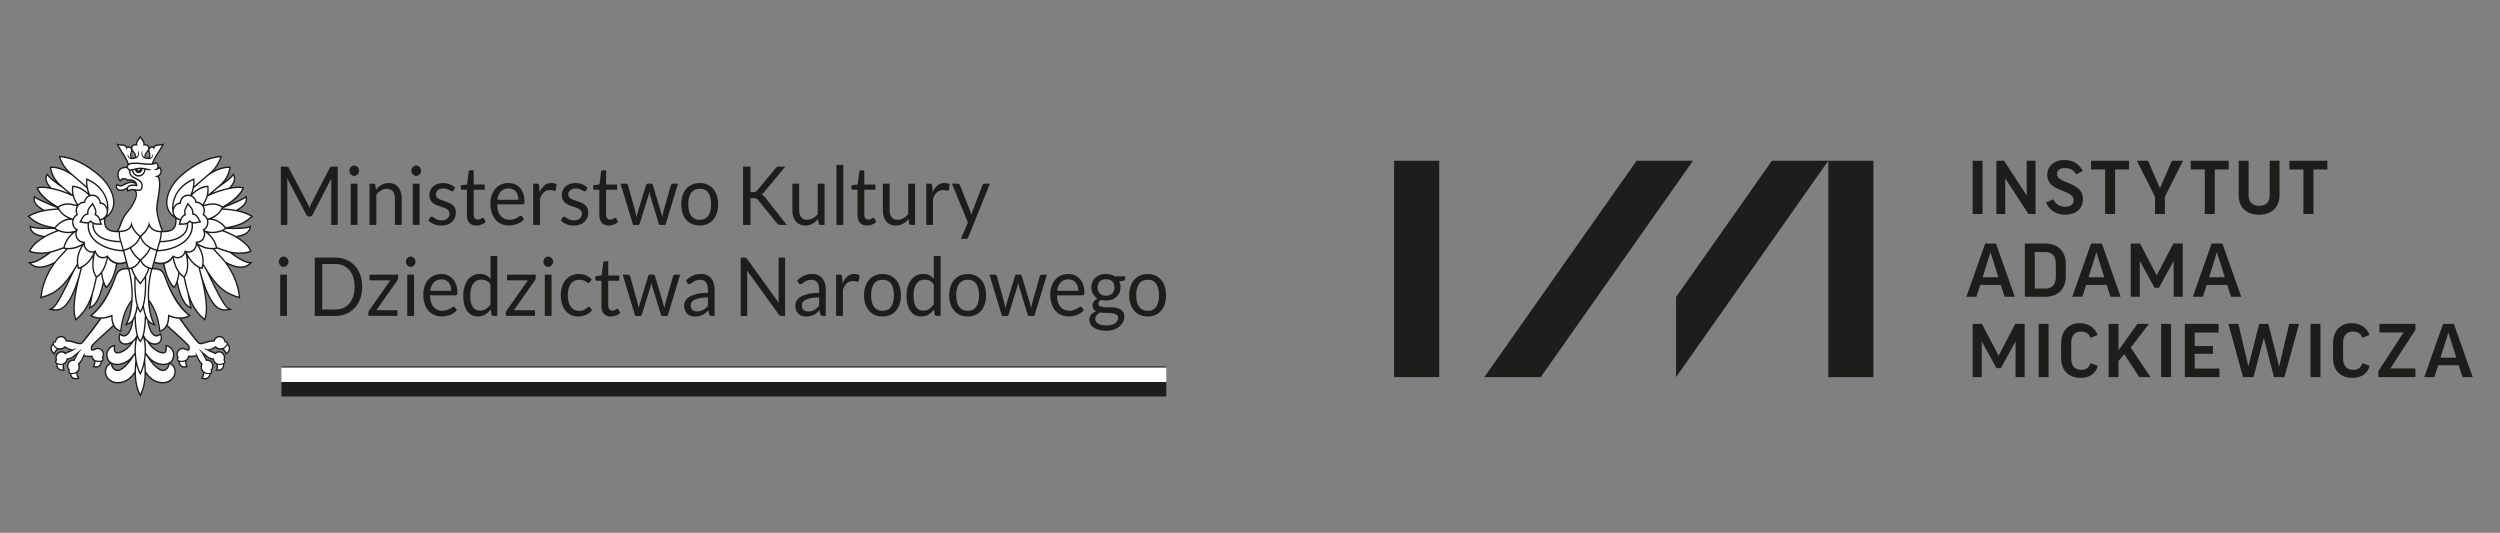 <svg xmlns="http://www.w3.org/2000/svg" fill="none" viewBox="0 0 366 78" height="78" width="366">
<rect x="0" y="0" width="366" height="78" fill="#808080" stroke="none"/>
<g clip-path="url(#clip0_3343_38546)">
<path fill="#1D1D1B" d="M210.701 55.209H204.099V23.535H210.701V55.211V55.209ZM274.266 23.535H267.664V55.211H274.266V23.535ZM247.849 23.535H239.598L217.308 55.211H225.561L247.851 23.535H247.849ZM245.374 43.484V55.209H245.376L267.664 23.535L259.412 23.533L245.375 43.483L245.374 43.484ZM290.248 31.326H288.796V23.535H290.248V31.326ZM293.394 23.535L296.691 28.585H296.711V23.535H298.002V31.326H296.964L293.586 26.146H293.565V31.326H292.274V23.535H293.394ZM304.9 25.029L303.942 25.533C303.68 24.942 303.075 24.599 302.36 24.599C301.472 24.599 301.149 24.996 301.149 25.501C301.149 26.962 304.94 26.532 304.94 29.143C304.94 30.605 303.892 31.433 302.289 31.433C301.037 31.433 299.919 30.702 299.555 29.617L300.625 29.177C300.907 29.875 301.593 30.273 302.278 30.273C303.145 30.273 303.578 29.951 303.578 29.284C303.578 27.672 299.717 28.22 299.717 25.577C299.717 24.372 300.685 23.428 302.228 23.428C303.539 23.428 304.467 24.073 304.9 25.029ZM311.698 23.535V24.814H309.65V31.326H308.188V24.814H306.131V23.535H311.698ZM316.942 28.8V31.326H315.49V28.8L312.838 23.535H314.472L316.207 27.544H316.227L317.972 23.535H319.595L316.943 28.8H316.942ZM326.289 23.535V24.814H324.243V31.326H322.781V24.814H320.724V23.535H326.289ZM333.722 23.535V28.511C333.722 30.294 332.643 31.434 330.738 31.434C328.842 31.434 327.743 30.327 327.743 28.587V23.535H329.195V28.585C329.195 29.703 329.87 30.133 330.738 30.133C331.726 30.133 332.281 29.638 332.281 28.585V23.535H333.723H333.722ZM340.731 23.535V24.814H338.685V31.326H337.223V24.814H335.166V23.535H340.731ZM289.36 43.443H287.878L290.63 35.652H292.212L294.966 43.443H293.473L292.918 41.713H289.904L289.359 43.443H289.36ZM290.258 40.596H292.567L291.417 36.953H291.397L290.258 40.596ZM299.414 35.652C301.33 35.652 302.43 36.834 302.43 38.619V40.478C302.43 42.261 301.33 43.445 299.414 43.445H296.44V35.653L299.414 35.652ZM299.414 36.899H297.891V42.24H299.414C300.463 42.24 300.978 41.692 300.978 40.434V38.705C300.978 37.468 300.464 36.899 299.414 36.899ZM304.86 43.443H303.378L306.13 35.652H307.713L310.465 43.443H308.973L308.418 41.713H305.403L304.859 43.443H304.86ZM305.759 40.596H308.068L306.918 36.953H306.898L305.759 40.596ZM319.554 35.652V43.443H318.222V38.242H318.202L316.065 42.132H315.429L313.292 38.242H313.272V43.443H311.94V35.652H313.301L315.731 40.295H315.751L318.181 35.652H319.553H319.554ZM322.509 43.443H321.027L323.779 35.652H325.362L328.115 43.443H326.623L326.068 41.713H323.053L322.509 43.443ZM323.407 40.596H325.716L324.567 36.953H324.546L323.407 40.596ZM296.409 47.418V55.209H295.079V50.008H295.058L292.92 53.898H292.285L290.147 50.008H290.127V55.209H288.797V47.418H290.158L292.588 52.06H292.608L295.038 47.418H296.409ZM299.909 55.209H298.457V47.418H299.909V55.209ZM307.088 49.041L306.06 49.471C305.858 48.902 305.405 48.536 304.678 48.536C303.71 48.536 303.226 49.149 303.226 50.213V52.514C303.226 53.492 303.721 54.147 304.689 54.147C305.415 54.147 305.828 53.835 306.06 53.157L307.119 53.566C306.785 54.716 305.908 55.317 304.557 55.317C302.873 55.317 301.753 54.2 301.753 52.523V50.223C301.753 48.418 302.843 47.311 304.546 47.311C305.807 47.311 306.794 48.106 307.087 49.041M313.189 55.209L310.991 51.846L310.145 52.845V55.209H308.702V47.418H310.145V51.266H310.165L312.917 47.418H314.611L311.939 50.889L314.834 55.209H313.189ZM317.84 55.209H316.388V47.418H317.84V55.209ZM324.797 47.418V48.687H321.308V50.664H323.979V51.793H321.308V53.953H324.927V55.211H319.856V47.419L324.797 47.418ZM334.438 55.209H332.906L331.433 49.513H331.413L329.91 55.209H328.378L326.24 47.418H327.692L329.154 53.597H329.174L330.747 47.418H332.088L333.651 53.63H333.671L335.142 47.418H336.585L334.437 55.209H334.438ZM339.713 55.209H338.262V47.418H339.713V55.209ZM346.893 49.041L345.865 49.471C345.663 48.902 345.209 48.536 344.483 48.536C343.515 48.536 343.031 49.149 343.031 50.213V52.514C343.031 53.492 343.525 54.147 344.493 54.147C345.22 54.147 345.633 53.835 345.865 53.157L346.923 53.566C346.591 54.716 345.714 55.317 344.363 55.317C342.679 55.317 341.559 54.2 341.559 52.523V50.223C341.559 48.418 342.647 47.311 344.352 47.311C345.613 47.311 346.6 48.106 346.893 49.041ZM353.61 55.209H348.196V54.328L351.865 48.697V48.675H348.346V47.417H353.62V48.287L349.97 53.918V53.939H353.611V55.208L353.61 55.209ZM356.393 55.209H354.911L357.663 47.418H359.247L362 55.209H360.507L359.952 53.479H356.938L356.393 55.209ZM357.291 52.362H359.6L358.451 48.719H358.43L357.291 52.362Z"></path>
<path fill="#1D1D1B" d="M170.744 55.918H41.202V58.047H170.744V55.918Z"></path>
<path fill="white" d="M170.743 53.789H41.202V55.918H170.743V53.789Z"></path>
<path fill="#1D1D1B" d="M170.743 53.643H41.202V53.789H170.743V53.643Z"></path>
<path fill="#1D1D1B" d="M45.187 30.14C45.226 30.246 45.264 30.352 45.302 30.459C45.339 30.348 45.378 30.241 45.419 30.14C45.459 30.04 45.506 29.937 45.559 29.834L48.27 24.585C48.319 24.493 48.369 24.438 48.421 24.419C48.474 24.399 48.547 24.389 48.645 24.389H49.445V32.926H48.495V26.652C48.495 26.569 48.497 26.479 48.501 26.385C48.504 26.289 48.51 26.192 48.517 26.093L45.773 31.43C45.68 31.61 45.549 31.699 45.383 31.699H45.226C45.058 31.699 44.928 31.61 44.836 31.43L42.029 26.074C42.041 26.178 42.049 26.279 42.054 26.378C42.06 26.478 42.063 26.569 42.063 26.652V32.926H41.112V24.389H41.911C42.009 24.389 42.083 24.399 42.135 24.419C42.187 24.438 42.238 24.493 42.287 24.585L45.054 29.84C45.105 29.934 45.152 30.035 45.19 30.14"></path>
<path fill="#1D1D1B" d="M52.344 32.925H51.349V26.89H52.344V32.925ZM52.568 24.996C52.568 25.099 52.548 25.196 52.51 25.285C52.47 25.374 52.419 25.454 52.352 25.523C52.287 25.593 52.211 25.648 52.126 25.687C52.039 25.727 51.949 25.747 51.852 25.747C51.755 25.747 51.664 25.727 51.581 25.687C51.498 25.648 51.423 25.593 51.357 25.523C51.292 25.454 51.241 25.374 51.203 25.285C51.166 25.195 51.148 25.099 51.148 24.996C51.148 24.893 51.166 24.795 51.203 24.702C51.241 24.608 51.292 24.528 51.357 24.458C51.423 24.389 51.497 24.334 51.581 24.294C51.665 24.254 51.755 24.234 51.852 24.234C51.949 24.234 52.041 24.253 52.126 24.294C52.211 24.334 52.287 24.389 52.352 24.458C52.417 24.528 52.47 24.61 52.51 24.702C52.548 24.795 52.568 24.893 52.568 24.996Z"></path>
<path fill="#1D1D1B" d="M54.099 32.927V26.892H54.691C54.832 26.892 54.922 26.965 54.959 27.112L55.038 27.767C55.285 27.476 55.56 27.242 55.863 27.063C56.167 26.884 56.518 26.795 56.917 26.795C57.226 26.795 57.499 26.85 57.736 26.959C57.972 27.068 58.169 27.224 58.328 27.424C58.487 27.624 58.607 27.865 58.688 28.147C58.77 28.429 58.812 28.741 58.812 29.083V32.926H57.817V29.083C57.817 28.626 57.719 28.271 57.525 28.019C57.33 27.767 57.029 27.641 56.627 27.641C56.333 27.641 56.058 27.717 55.802 27.867C55.547 28.018 55.311 28.223 55.096 28.481V32.926H54.101L54.099 32.927Z"></path>
<path fill="#1D1D1B" d="M61.422 32.925H60.427V26.89H61.422V32.925ZM61.646 24.996C61.646 25.099 61.626 25.196 61.588 25.285C61.548 25.374 61.497 25.454 61.43 25.523C61.365 25.593 61.289 25.648 61.204 25.687C61.118 25.727 61.027 25.747 60.93 25.747C60.833 25.747 60.742 25.727 60.659 25.687C60.577 25.648 60.501 25.593 60.435 25.523C60.37 25.454 60.319 25.374 60.282 25.285C60.244 25.195 60.226 25.099 60.226 24.996C60.226 24.893 60.244 24.795 60.282 24.702C60.319 24.608 60.37 24.528 60.435 24.458C60.501 24.389 60.575 24.334 60.659 24.294C60.743 24.254 60.833 24.234 60.93 24.234C61.027 24.234 61.119 24.253 61.204 24.294C61.289 24.334 61.365 24.389 61.43 24.458C61.495 24.528 61.548 24.61 61.588 24.702C61.626 24.795 61.646 24.893 61.646 24.996Z"></path>
<path fill="#1D1D1B" d="M66.418 27.886C66.374 27.973 66.305 28.017 66.212 28.017C66.156 28.017 66.093 27.995 66.022 27.951C65.952 27.908 65.865 27.86 65.762 27.806C65.661 27.753 65.538 27.703 65.396 27.657C65.255 27.611 65.087 27.589 64.893 27.589C64.725 27.589 64.575 27.611 64.44 27.657C64.306 27.703 64.191 27.765 64.097 27.845C64.001 27.924 63.929 28.016 63.879 28.122C63.829 28.227 63.803 28.342 63.803 28.465C63.803 28.62 63.845 28.749 63.929 28.852C64.013 28.956 64.124 29.045 64.261 29.121C64.399 29.197 64.555 29.263 64.731 29.321C64.906 29.38 65.086 29.44 65.271 29.505C65.455 29.571 65.635 29.643 65.81 29.723C65.985 29.802 66.141 29.901 66.28 30.021C66.417 30.14 66.528 30.285 66.612 30.458C66.696 30.631 66.738 30.838 66.738 31.081C66.738 31.359 66.691 31.616 66.598 31.853C66.505 32.089 66.367 32.294 66.184 32.467C66.002 32.639 65.778 32.776 65.514 32.874C65.249 32.974 64.943 33.023 64.597 33.023C64.202 33.023 63.845 32.955 63.524 32.818C63.204 32.682 62.932 32.505 62.708 32.29L62.942 31.885C62.971 31.834 63.008 31.794 63.048 31.766C63.089 31.738 63.143 31.723 63.211 31.723C63.278 31.723 63.348 31.752 63.423 31.808C63.498 31.864 63.588 31.925 63.693 31.992C63.8 32.06 63.928 32.121 64.079 32.177C64.231 32.233 64.42 32.26 64.647 32.26C64.841 32.26 65.011 32.233 65.156 32.179C65.301 32.126 65.423 32.054 65.519 31.962C65.616 31.87 65.687 31.766 65.734 31.646C65.781 31.527 65.804 31.4 65.804 31.265C65.804 31.098 65.761 30.96 65.678 30.851C65.594 30.742 65.483 30.648 65.345 30.571C65.207 30.493 65.049 30.426 64.872 30.369C64.695 30.312 64.514 30.251 64.33 30.187C64.146 30.124 63.965 30.051 63.788 29.97C63.611 29.889 63.453 29.786 63.316 29.663C63.178 29.54 63.067 29.388 62.983 29.207C62.899 29.026 62.857 28.806 62.857 28.548C62.857 28.318 62.902 28.096 62.991 27.884C63.081 27.672 63.212 27.484 63.382 27.324C63.553 27.163 63.764 27.035 64.014 26.94C64.264 26.844 64.549 26.797 64.869 26.797C65.241 26.797 65.577 26.859 65.873 26.985C66.169 27.11 66.425 27.282 66.641 27.5L66.417 27.888L66.418 27.886Z"></path>
<path fill="#1D1D1B" d="M69.745 33.021C69.297 33.021 68.953 32.888 68.714 32.622C68.475 32.356 68.354 31.972 68.354 31.473V27.779H67.671C67.612 27.779 67.561 27.76 67.52 27.723C67.479 27.686 67.458 27.627 67.458 27.548V27.125L68.385 27L68.614 25.134C68.622 25.075 68.646 25.026 68.687 24.989C68.728 24.951 68.78 24.932 68.843 24.932H69.347V27.011H70.968V27.779H69.347V31.402C69.347 31.657 69.405 31.844 69.521 31.968C69.636 32.092 69.784 32.153 69.968 32.153C70.072 32.153 70.162 32.138 70.238 32.109C70.315 32.079 70.38 32.046 70.436 32.011C70.492 31.975 70.54 31.942 70.579 31.913C70.617 31.883 70.652 31.868 70.682 31.868C70.735 31.868 70.781 31.901 70.822 31.968L71.114 32.474C70.942 32.645 70.736 32.779 70.493 32.877C70.251 32.974 70.001 33.022 69.744 33.022"></path>
<path fill="#1D1D1B" d="M74.463 27.576C73.982 27.576 73.603 27.724 73.327 28.021C73.052 28.317 72.88 28.727 72.812 29.251H75.892C75.892 29.005 75.86 28.78 75.797 28.575C75.734 28.371 75.64 28.194 75.517 28.044C75.394 27.895 75.244 27.78 75.067 27.699C74.889 27.618 74.688 27.576 74.46 27.576M74.44 26.796C74.78 26.796 75.092 26.856 75.379 26.977C75.666 27.098 75.913 27.273 76.123 27.501C76.332 27.73 76.495 28.012 76.612 28.348C76.73 28.683 76.788 29.066 76.788 29.495C76.788 29.663 76.771 29.773 76.738 29.828C76.704 29.883 76.641 29.913 76.548 29.913H72.78C72.787 30.294 72.836 30.625 72.926 30.907C73.014 31.189 73.138 31.424 73.295 31.613C73.452 31.802 73.638 31.942 73.854 32.035C74.07 32.128 74.312 32.174 74.58 32.174C74.83 32.174 75.046 32.145 75.226 32.082C75.407 32.022 75.562 31.954 75.693 31.882C75.823 31.81 75.932 31.744 76.019 31.682C76.107 31.621 76.183 31.59 76.246 31.59C76.327 31.59 76.391 31.624 76.436 31.691L76.716 32.079C76.592 32.238 76.445 32.376 76.273 32.493C76.102 32.609 75.919 32.706 75.723 32.781C75.527 32.857 75.324 32.913 75.117 32.951C74.908 32.988 74.702 33.007 74.496 33.007C74.106 33.007 73.745 32.938 73.415 32.796C73.085 32.655 72.801 32.448 72.561 32.176C72.32 31.904 72.133 31.567 71.999 31.165C71.865 30.764 71.797 30.303 71.797 29.783C71.797 29.362 71.858 28.969 71.979 28.604C72.1 28.238 72.274 27.922 72.501 27.653C72.729 27.386 73.006 27.174 73.334 27.022C73.662 26.869 74.031 26.793 74.44 26.793"></path>
<path fill="#1D1D1B" d="M78.057 32.927V26.892H78.627C78.735 26.892 78.81 26.913 78.851 26.958C78.892 27.001 78.92 27.077 78.935 27.184L79.002 28.125C79.196 27.705 79.435 27.375 79.719 27.139C80.005 26.903 80.339 26.785 80.724 26.785C80.88 26.785 81.022 26.804 81.148 26.841C81.274 26.878 81.392 26.932 81.5 26.999L81.372 27.791C81.345 27.89 81.288 27.94 81.198 27.94C81.146 27.94 81.066 27.921 80.958 27.884C80.849 27.846 80.698 27.827 80.504 27.827C80.158 27.827 79.868 27.933 79.635 28.148C79.402 28.363 79.208 28.674 79.051 29.084V32.927H78.057Z"></path>
<path fill="#1D1D1B" d="M85.804 27.886C85.76 27.973 85.691 28.017 85.598 28.017C85.542 28.017 85.479 27.995 85.408 27.951C85.338 27.908 85.25 27.86 85.148 27.806C85.046 27.753 84.924 27.703 84.782 27.657C84.641 27.611 84.473 27.589 84.279 27.589C84.111 27.589 83.961 27.611 83.825 27.657C83.691 27.703 83.577 27.765 83.483 27.845C83.387 27.924 83.315 28.016 83.264 28.122C83.214 28.227 83.189 28.342 83.189 28.465C83.189 28.62 83.231 28.749 83.315 28.852C83.399 28.956 83.509 29.045 83.647 29.121C83.785 29.197 83.941 29.263 84.117 29.321C84.292 29.38 84.471 29.44 84.657 29.505C84.841 29.571 85.021 29.643 85.196 29.723C85.371 29.802 85.527 29.901 85.665 30.021C85.803 30.14 85.914 30.285 85.998 30.458C86.082 30.631 86.124 30.838 86.124 31.081C86.124 31.359 86.077 31.616 85.984 31.853C85.891 32.089 85.753 32.294 85.57 32.467C85.388 32.639 85.164 32.776 84.899 32.874C84.635 32.974 84.329 33.023 83.983 33.023C83.588 33.023 83.23 32.955 82.91 32.818C82.589 32.682 82.318 32.505 82.094 32.29L82.328 31.885C82.357 31.834 82.393 31.794 82.434 31.766C82.475 31.738 82.529 31.723 82.596 31.723C82.664 31.723 82.734 31.752 82.809 31.808C82.883 31.864 82.974 31.925 83.079 31.992C83.185 32.06 83.314 32.121 83.465 32.177C83.615 32.233 83.806 32.26 84.033 32.26C84.227 32.26 84.396 32.233 84.541 32.179C84.687 32.126 84.808 32.054 84.905 31.962C85.002 31.87 85.073 31.766 85.12 31.646C85.166 31.527 85.19 31.4 85.19 31.265C85.19 31.098 85.147 30.96 85.064 30.851C84.98 30.742 84.869 30.648 84.73 30.571C84.593 30.493 84.435 30.426 84.258 30.369C84.081 30.312 83.9 30.251 83.716 30.187C83.531 30.124 83.351 30.051 83.174 29.97C82.996 29.889 82.839 29.786 82.701 29.663C82.564 29.54 82.453 29.388 82.369 29.207C82.285 29.026 82.243 28.806 82.243 28.548C82.243 28.318 82.287 28.096 82.377 27.884C82.467 27.672 82.597 27.484 82.769 27.324C82.94 27.163 83.15 27.035 83.4 26.94C83.649 26.844 83.935 26.797 84.254 26.797C84.626 26.797 84.962 26.859 85.258 26.985C85.555 27.11 85.811 27.282 86.027 27.5L85.803 27.888L85.804 27.886Z"></path>
<path fill="#1D1D1B" d="M89.129 33.021C88.682 33.021 88.338 32.888 88.099 32.622C87.86 32.356 87.738 31.972 87.738 31.473V27.779H87.056C86.997 27.779 86.947 27.76 86.905 27.723C86.863 27.686 86.843 27.627 86.843 27.548V27.125L87.77 27L87.998 25.134C88.007 25.075 88.031 25.026 88.072 24.989C88.113 24.951 88.165 24.932 88.228 24.932H88.731V27.011H90.352V27.779H88.731V31.402C88.731 31.657 88.789 31.844 88.904 31.968C89.02 32.092 89.168 32.153 89.351 32.153C89.455 32.153 89.547 32.138 89.622 32.109C89.697 32.079 89.764 32.046 89.82 32.011C89.876 31.975 89.924 31.942 89.962 31.913C90.002 31.883 90.037 31.868 90.066 31.868C90.118 31.868 90.165 31.901 90.206 31.968L90.496 32.474C90.325 32.645 90.118 32.779 89.877 32.877C89.634 32.974 89.385 33.022 89.127 33.022"></path>
<path fill="#1D1D1B" d="M90.847 26.891H91.629C91.711 26.891 91.778 26.913 91.831 26.957C91.883 27 91.918 27.052 91.937 27.112L93.022 30.997C93.051 31.14 93.079 31.278 93.105 31.411C93.131 31.544 93.154 31.678 93.173 31.814C93.202 31.678 93.236 31.545 93.273 31.411C93.311 31.278 93.349 31.14 93.391 30.997L94.588 27.09C94.606 27.03 94.639 26.98 94.686 26.941C94.732 26.901 94.792 26.881 94.862 26.881H95.292C95.367 26.881 95.428 26.901 95.476 26.941C95.525 26.98 95.558 27.03 95.576 27.09L96.745 30.997C96.786 31.136 96.822 31.274 96.854 31.409C96.886 31.543 96.916 31.677 96.947 31.807C96.965 31.677 96.99 31.539 97.02 31.396C97.049 31.253 97.082 31.12 97.115 30.997L98.221 27.112C98.24 27.049 98.275 26.996 98.327 26.954C98.38 26.912 98.44 26.892 98.511 26.892H99.261L97.428 32.927H96.641C96.543 32.927 96.477 32.86 96.439 32.725L95.187 28.632C95.157 28.54 95.132 28.448 95.113 28.355C95.095 28.262 95.076 28.17 95.058 28.079C95.04 28.17 95.02 28.263 95.001 28.359C94.984 28.453 94.958 28.547 94.929 28.638L93.66 32.725C93.62 32.859 93.543 32.927 93.432 32.927H92.682L90.849 26.892L90.847 26.891Z"></path>
<path fill="#1D1D1B" d="M102.439 32.181C102.997 32.181 103.415 31.981 103.691 31.582C103.967 31.183 104.105 30.627 104.105 29.912C104.105 29.194 103.967 28.632 103.691 28.232C103.416 27.83 102.998 27.63 102.439 27.63C102.157 27.63 101.909 27.682 101.701 27.785C101.492 27.889 101.318 28.038 101.178 28.232C101.038 28.427 100.934 28.665 100.866 28.95C100.797 29.235 100.762 29.555 100.762 29.912C100.762 30.269 100.796 30.589 100.866 30.871C100.936 31.154 101.038 31.391 101.178 31.584C101.318 31.776 101.492 31.924 101.701 32.027C101.909 32.13 102.155 32.183 102.439 32.183M102.439 26.795C102.853 26.795 103.226 26.868 103.559 27.015C103.893 27.162 104.177 27.37 104.409 27.641C104.643 27.911 104.821 28.238 104.947 28.622C105.072 29.005 105.134 29.433 105.134 29.906C105.134 30.383 105.072 30.811 104.947 31.193C104.822 31.575 104.643 31.899 104.409 32.17C104.177 32.441 103.893 32.647 103.559 32.793C103.226 32.938 102.853 33.01 102.439 33.01C102.025 33.01 101.652 32.938 101.318 32.793C100.985 32.647 100.7 32.441 100.466 32.17C100.231 31.899 100.051 31.575 99.924 31.193C99.796 30.812 99.733 30.383 99.733 29.906C99.733 29.433 99.796 29.005 99.924 28.622C100.049 28.238 100.23 27.911 100.466 27.641C100.7 27.37 100.985 27.163 101.318 27.015C101.652 26.868 102.025 26.795 102.439 26.795Z"></path>
<path fill="#1D1D1B" d="M109.868 28.13H110.276C110.418 28.13 110.531 28.111 110.614 28.074C110.698 28.036 110.777 27.972 110.852 27.88L113.518 24.662C113.599 24.563 113.679 24.492 113.754 24.451C113.831 24.409 113.928 24.389 114.048 24.389H114.971L111.919 28.065C111.84 28.157 111.766 28.234 111.698 28.297C111.629 28.361 111.555 28.413 111.478 28.453C111.582 28.489 111.674 28.543 111.752 28.614C111.83 28.686 111.912 28.776 111.998 28.883L115.184 32.928H114.245C114.174 32.928 114.115 32.922 114.066 32.911C114.017 32.898 113.976 32.883 113.941 32.864C113.905 32.844 113.872 32.818 113.843 32.785C113.814 32.754 113.783 32.719 113.753 32.684L110.986 29.294C110.945 29.247 110.907 29.206 110.872 29.171C110.837 29.137 110.795 29.109 110.748 29.085C110.701 29.062 110.648 29.044 110.586 29.034C110.524 29.024 110.45 29.019 110.36 29.019H109.868V32.928H108.789V24.389H109.868V28.13Z"></path>
<path fill="#1D1D1B" d="M116.994 26.891V30.74C116.994 31.197 117.094 31.55 117.291 31.801C117.488 32.051 117.786 32.176 118.185 32.176C118.475 32.176 118.749 32.103 119.007 31.956C119.264 31.81 119.5 31.605 119.717 31.342V26.892H120.712V32.927H120.12C119.979 32.927 119.889 32.854 119.851 32.707L119.773 32.057C119.527 32.348 119.252 32.58 118.945 32.757C118.64 32.933 118.29 33.022 117.895 33.022C117.586 33.022 117.313 32.967 117.076 32.857C116.839 32.748 116.641 32.594 116.481 32.396C116.322 32.197 116.202 31.958 116.121 31.675C116.041 31.393 116.001 31.081 116.001 30.74V26.891H116.997H116.994Z"></path>
<path fill="#1D1D1B" d="M123.457 24.15H122.462V32.926H123.457V24.15Z"></path>
<path fill="#1D1D1B" d="M126.928 33.021C126.48 33.021 126.138 32.888 125.897 32.622C125.657 32.356 125.537 31.972 125.537 31.473V27.779H124.856C124.797 27.779 124.745 27.76 124.704 27.723C124.664 27.686 124.643 27.627 124.643 27.548V27.125L125.571 27L125.799 25.134C125.806 25.075 125.831 25.026 125.873 24.989C125.914 24.951 125.966 24.932 126.029 24.932H126.532V27.011H128.153V27.779H126.532V31.402C126.532 31.657 126.59 31.844 126.705 31.968C126.821 32.092 126.97 32.153 127.152 32.153C127.257 32.153 127.348 32.138 127.424 32.109C127.5 32.079 127.566 32.046 127.622 32.011C127.678 31.975 127.725 31.942 127.764 31.913C127.803 31.883 127.838 31.868 127.868 31.868C127.919 31.868 127.966 31.901 128.008 31.968L128.298 32.474C128.127 32.645 127.92 32.779 127.678 32.877C127.435 32.974 127.186 33.022 126.928 33.022"></path>
<path fill="#1D1D1B" d="M130.243 26.891V30.74C130.243 31.197 130.342 31.55 130.539 31.801C130.736 32.051 131.035 32.176 131.433 32.176C131.724 32.176 131.998 32.103 132.255 31.956C132.512 31.81 132.749 31.605 132.966 31.342V26.892H133.96V32.927H133.368C133.227 32.927 133.137 32.854 133.1 32.707L133.022 32.057C132.775 32.348 132.5 32.58 132.194 32.757C131.888 32.933 131.538 33.022 131.143 33.022C130.834 33.022 130.561 32.967 130.324 32.857C130.088 32.748 129.889 32.594 129.73 32.396C129.57 32.197 129.45 31.958 129.369 31.675C129.289 31.393 129.248 31.081 129.248 30.74V26.891H130.243Z"></path>
<path fill="#1D1D1B" d="M135.598 32.927V26.892H136.168C136.276 26.892 136.351 26.913 136.392 26.958C136.433 27.003 136.461 27.077 136.476 27.184L136.543 28.125C136.737 27.705 136.976 27.375 137.262 27.139C137.546 26.903 137.881 26.785 138.265 26.785C138.422 26.785 138.563 26.804 138.689 26.841C138.816 26.878 138.933 26.932 139.041 26.999L138.913 27.791C138.886 27.89 138.829 27.94 138.739 27.94C138.687 27.94 138.607 27.921 138.499 27.884C138.39 27.846 138.24 27.827 138.046 27.827C137.7 27.827 137.41 27.933 137.177 28.148C136.943 28.363 136.749 28.674 136.592 29.084V32.927H135.598Z"></path>
<path fill="#1D1D1B" d="M141.763 34.707C141.729 34.786 141.687 34.85 141.637 34.897C141.587 34.944 141.509 34.969 141.405 34.969H140.667L141.701 32.574L139.364 26.891H140.225C140.311 26.891 140.378 26.913 140.427 26.959C140.476 27.005 140.511 27.055 140.533 27.111L142.047 30.912C142.081 30.999 142.11 31.088 142.135 31.175C142.158 31.262 142.18 31.351 142.199 31.443C142.226 31.351 142.252 31.262 142.278 31.175C142.304 31.088 142.334 30.998 142.367 30.907L143.836 27.112C143.86 27.049 143.898 26.996 143.952 26.954C144.006 26.912 144.065 26.892 144.128 26.892H144.922L141.764 34.708L141.763 34.707Z"></path>
<path fill="#1D1D1B" d="M42.015 46.248H41.02V40.213H42.015V46.248ZM42.238 38.319C42.238 38.422 42.218 38.519 42.179 38.607C42.14 38.696 42.088 38.776 42.022 38.846C41.957 38.915 41.881 38.97 41.796 39.01C41.709 39.049 41.618 39.069 41.522 39.069C41.425 39.069 41.334 39.049 41.251 39.01C41.168 38.97 41.093 38.915 41.027 38.846C40.962 38.776 40.911 38.696 40.873 38.607C40.836 38.517 40.817 38.422 40.817 38.319C40.817 38.215 40.836 38.117 40.873 38.024C40.911 37.931 40.962 37.849 41.027 37.78C41.093 37.711 41.167 37.656 41.251 37.616C41.335 37.577 41.425 37.557 41.522 37.557C41.618 37.557 41.711 37.575 41.796 37.616C41.881 37.656 41.957 37.711 42.022 37.78C42.087 37.85 42.14 37.932 42.179 38.024C42.218 38.117 42.238 38.215 42.238 38.319Z"></path>
<path fill="#1D1D1B" d="M51.913 41.983C51.913 41.458 51.847 40.989 51.713 40.577C51.579 40.164 51.389 39.815 51.142 39.528C50.897 39.242 50.598 39.023 50.248 38.873C49.897 38.721 49.508 38.645 49.08 38.645H47.173V45.312H49.08C49.508 45.312 49.897 45.236 50.248 45.086C50.598 44.934 50.897 44.717 51.142 44.433C51.389 44.149 51.579 43.801 51.713 43.388C51.847 42.974 51.913 42.507 51.913 41.983ZM53.026 41.983C53.026 42.623 52.931 43.203 52.74 43.729C52.55 44.253 52.282 44.702 51.935 45.075C51.589 45.447 51.173 45.737 50.689 45.942C50.204 46.146 49.667 46.248 49.08 46.248H46.084V37.711H49.08C49.669 37.711 50.205 37.813 50.689 38.018C51.173 38.222 51.589 38.511 51.935 38.888C52.282 39.263 52.55 39.713 52.74 40.238C52.93 40.762 53.026 41.343 53.026 41.983Z"></path>
<path fill="#1D1D1B" d="M58.297 40.665C58.297 40.74 58.284 40.812 58.259 40.882C58.232 40.952 58.199 41.014 58.158 41.07L55.095 45.418H58.187V46.246H53.921V45.805C53.921 45.753 53.933 45.693 53.957 45.623C53.981 45.554 54.015 45.488 54.061 45.423L57.141 41.045H54.095V40.211H58.297V40.665Z"></path>
<path fill="#1D1D1B" d="M60.617 46.248H59.623V40.213H60.617V46.248ZM60.84 38.319C60.84 38.422 60.82 38.519 60.782 38.607C60.742 38.696 60.691 38.776 60.624 38.846C60.559 38.915 60.483 38.97 60.398 39.01C60.312 39.049 60.221 39.069 60.124 39.069C60.028 39.069 59.937 39.049 59.854 39.01C59.77 38.97 59.695 38.915 59.63 38.846C59.565 38.776 59.513 38.696 59.476 38.607C59.439 38.517 59.42 38.422 59.42 38.319C59.42 38.215 59.439 38.117 59.476 38.024C59.513 37.931 59.565 37.849 59.63 37.78C59.695 37.711 59.77 37.656 59.854 37.616C59.938 37.577 60.028 37.557 60.124 37.557C60.221 37.557 60.313 37.575 60.398 37.616C60.483 37.656 60.559 37.711 60.624 37.78C60.69 37.85 60.742 37.932 60.782 38.024C60.82 38.117 60.84 38.215 60.84 38.319Z"></path>
<path fill="#1D1D1B" d="M64.635 40.897C64.155 40.897 63.776 41.045 63.5 41.341C63.224 41.636 63.053 42.047 62.985 42.571H66.065C66.065 42.325 66.032 42.1 65.969 41.895C65.906 41.69 65.813 41.513 65.69 41.364C65.567 41.215 65.417 41.1 65.24 41.019C65.062 40.937 64.861 40.896 64.633 40.896M64.613 40.117C64.953 40.117 65.265 40.177 65.552 40.299C65.839 40.42 66.086 40.595 66.296 40.824C66.505 41.051 66.668 41.334 66.784 41.669C66.902 42.006 66.961 42.387 66.961 42.816C66.961 42.982 66.944 43.094 66.91 43.149C66.877 43.205 66.814 43.233 66.72 43.233H62.953C62.96 43.615 63.009 43.947 63.099 44.228C63.187 44.51 63.311 44.746 63.468 44.934C63.624 45.123 63.811 45.264 64.027 45.356C64.242 45.449 64.485 45.497 64.753 45.497C65.003 45.497 65.219 45.467 65.399 45.405C65.58 45.343 65.735 45.277 65.866 45.205C65.996 45.133 66.105 45.067 66.192 45.005C66.28 44.942 66.355 44.911 66.418 44.911C66.5 44.911 66.564 44.945 66.609 45.012L66.888 45.4C66.765 45.559 66.618 45.697 66.446 45.814C66.275 45.932 66.092 46.027 65.896 46.102C65.7 46.178 65.497 46.234 65.29 46.272C65.081 46.309 64.874 46.329 64.669 46.329C64.279 46.329 63.918 46.258 63.588 46.118C63.258 45.978 62.974 45.77 62.733 45.498C62.493 45.226 62.306 44.89 62.172 44.487C62.037 44.086 61.97 43.626 61.97 43.105C61.97 42.684 62.03 42.291 62.152 41.926C62.273 41.561 62.447 41.244 62.674 40.977C62.901 40.708 63.179 40.498 63.508 40.345C63.836 40.192 64.205 40.115 64.614 40.115"></path>
<path fill="#1D1D1B" d="M70.287 45.473C70.611 45.473 70.896 45.394 71.14 45.235C71.383 45.075 71.608 44.852 71.812 44.561V41.642C71.63 41.379 71.43 41.195 71.212 41.091C70.994 40.985 70.752 40.933 70.489 40.933C69.96 40.933 69.552 41.133 69.27 41.535C68.987 41.936 68.846 42.508 68.846 43.251C68.846 43.644 68.877 43.981 68.94 44.261C69.003 44.541 69.097 44.772 69.22 44.953C69.343 45.134 69.494 45.266 69.673 45.349C69.851 45.434 70.056 45.473 70.287 45.473ZM72.216 46.248C72.074 46.248 71.985 46.174 71.948 46.026L71.858 45.294C71.615 45.608 71.34 45.86 71.029 46.049C70.718 46.238 70.361 46.331 69.958 46.331C69.634 46.331 69.339 46.264 69.076 46.131C68.811 45.998 68.585 45.803 68.399 45.544C68.213 45.286 68.069 44.964 67.969 44.578C67.869 44.193 67.817 43.751 67.817 43.25C67.817 42.805 67.873 42.391 67.985 42.007C68.097 41.624 68.258 41.291 68.469 41.009C68.679 40.728 68.936 40.506 69.238 40.345C69.54 40.184 69.882 40.104 70.266 40.104C70.612 40.104 70.909 40.166 71.155 40.292C71.401 40.416 71.621 40.593 71.815 40.819V37.471H72.809V46.246H72.217L72.216 46.248Z"></path>
<path fill="#1D1D1B" d="M78.431 40.665C78.431 40.74 78.418 40.812 78.393 40.882C78.366 40.952 78.333 41.014 78.292 41.07L75.229 45.418H78.32V46.246H74.055V45.805C74.055 45.753 74.066 45.693 74.091 45.623C74.115 45.554 74.149 45.488 74.195 45.423L77.274 41.045H74.228V40.211H78.431V40.665Z"></path>
<path fill="#1D1D1B" d="M80.751 46.248H79.756V40.213H80.751V46.248ZM80.974 38.319C80.974 38.422 80.954 38.519 80.915 38.607C80.877 38.695 80.825 38.776 80.759 38.846C80.694 38.915 80.618 38.97 80.533 39.01C80.447 39.049 80.356 39.069 80.259 39.069C80.162 39.069 80.071 39.049 79.989 39.01C79.906 38.97 79.83 38.915 79.765 38.846C79.699 38.776 79.648 38.696 79.611 38.607C79.573 38.517 79.555 38.422 79.555 38.319C79.555 38.215 79.573 38.117 79.611 38.024C79.648 37.931 79.699 37.849 79.765 37.78C79.83 37.711 79.904 37.656 79.989 37.616C80.072 37.577 80.162 37.557 80.259 37.557C80.356 37.557 80.448 37.575 80.533 37.616C80.618 37.656 80.694 37.711 80.759 37.78C80.825 37.85 80.877 37.932 80.915 38.024C80.954 38.117 80.974 38.215 80.974 38.319Z"></path>
<path fill="#1D1D1B" d="M86.368 41.285C86.339 41.329 86.309 41.364 86.278 41.386C86.249 41.41 86.206 41.422 86.15 41.422C86.094 41.422 86.034 41.397 85.968 41.348C85.903 41.298 85.82 41.243 85.719 41.184C85.618 41.124 85.496 41.07 85.353 41.021C85.209 40.971 85.033 40.946 84.824 40.946C84.549 40.946 84.304 41 84.092 41.104C83.88 41.21 83.701 41.362 83.558 41.56C83.415 41.759 83.306 41.999 83.234 42.281C83.16 42.563 83.124 42.879 83.124 43.228C83.124 43.593 83.164 43.919 83.241 44.202C83.32 44.487 83.43 44.724 83.571 44.917C83.712 45.111 83.885 45.256 84.087 45.358C84.29 45.46 84.519 45.51 84.772 45.51C85.014 45.51 85.214 45.48 85.37 45.418C85.526 45.357 85.657 45.287 85.761 45.212C85.866 45.137 85.951 45.067 86.019 45.007C86.086 44.944 86.153 44.913 86.22 44.913C86.305 44.913 86.368 44.947 86.41 45.014L86.69 45.402C86.444 45.724 86.137 45.959 85.768 46.108C85.399 46.257 85.01 46.331 84.599 46.331C84.245 46.331 83.916 46.262 83.613 46.124C83.31 45.985 83.045 45.783 82.822 45.519C82.598 45.254 82.422 44.931 82.294 44.544C82.166 44.159 82.102 43.72 82.102 43.228C82.102 42.779 82.16 42.364 82.278 41.983C82.394 41.601 82.566 41.273 82.792 40.996C83.018 40.721 83.296 40.505 83.628 40.35C83.959 40.194 84.341 40.117 84.768 40.117C85.164 40.117 85.514 40.185 85.819 40.324C86.125 40.46 86.395 40.654 86.629 40.904L86.368 41.285Z"></path>
<path fill="#1D1D1B" d="M89.442 46.343C88.994 46.343 88.651 46.211 88.411 45.944C88.171 45.678 88.051 45.294 88.051 44.795V41.101H87.369C87.309 41.101 87.259 41.081 87.217 41.045C87.176 41.008 87.155 40.948 87.155 40.869V40.446L88.084 40.321L88.312 38.455C88.319 38.396 88.344 38.347 88.385 38.31C88.426 38.273 88.479 38.254 88.542 38.254H89.044V40.333H90.665V41.102H89.044V44.724C89.044 44.979 89.103 45.168 89.218 45.291C89.334 45.414 89.483 45.476 89.665 45.476C89.77 45.476 89.861 45.461 89.936 45.431C90.012 45.401 90.079 45.369 90.135 45.333C90.191 45.297 90.237 45.265 90.277 45.235C90.315 45.205 90.35 45.19 90.381 45.19C90.432 45.19 90.479 45.225 90.521 45.291L90.811 45.798C90.64 45.968 90.433 46.102 90.191 46.199C89.948 46.296 89.698 46.345 89.441 46.345"></path>
<path fill="#1D1D1B" d="M91.159 40.212H91.942C92.023 40.212 92.091 40.235 92.143 40.278C92.196 40.322 92.231 40.374 92.249 40.434L93.334 44.319C93.363 44.462 93.391 44.599 93.418 44.733C93.444 44.865 93.467 45 93.486 45.135C93.515 45 93.549 44.867 93.586 44.733C93.623 44.599 93.662 44.462 93.704 44.319L94.9 40.41C94.919 40.35 94.951 40.301 94.998 40.261C95.045 40.221 95.104 40.201 95.174 40.201H95.604C95.679 40.201 95.741 40.222 95.789 40.261C95.838 40.301 95.87 40.35 95.889 40.41L97.057 44.319C97.098 44.457 97.134 44.593 97.167 44.729C97.198 44.863 97.229 44.997 97.259 45.128C97.278 44.997 97.302 44.859 97.332 44.718C97.362 44.575 97.394 44.442 97.427 44.319L98.534 40.434C98.552 40.37 98.588 40.317 98.64 40.276C98.692 40.233 98.753 40.214 98.824 40.214H99.574L97.741 46.249H96.952C96.854 46.249 96.788 46.182 96.751 46.046L95.498 41.954C95.468 41.862 95.445 41.77 95.425 41.676C95.406 41.583 95.387 41.491 95.369 41.399C95.35 41.491 95.332 41.584 95.313 41.68C95.294 41.775 95.27 41.869 95.239 41.96L93.971 46.047C93.93 46.182 93.853 46.25 93.742 46.25H92.992L91.159 40.215V40.212Z"></path>
<path fill="#1D1D1B" d="M102.036 45.599C102.212 45.599 102.372 45.579 102.516 45.543C102.662 45.505 102.799 45.451 102.927 45.381C103.056 45.312 103.179 45.227 103.297 45.128C103.414 45.028 103.529 44.915 103.641 44.788V43.543C103.182 43.543 102.793 43.574 102.472 43.636C102.151 43.699 101.89 43.779 101.69 43.879C101.488 43.978 101.342 44.096 101.251 44.232C101.159 44.367 101.114 44.519 101.114 44.687C101.114 44.846 101.138 44.984 101.187 45.1C101.236 45.216 101.3 45.31 101.383 45.385C101.465 45.458 101.561 45.513 101.675 45.547C101.785 45.58 101.907 45.597 102.037 45.597M104.619 46.249H104.177C104.08 46.249 104.002 46.233 103.943 46.202C103.883 46.17 103.843 46.102 103.825 45.999L103.713 45.438C103.565 45.581 103.419 45.709 103.277 45.822C103.134 45.936 102.985 46.031 102.829 46.108C102.673 46.187 102.506 46.245 102.329 46.285C102.151 46.325 101.956 46.344 101.739 46.344C101.519 46.344 101.313 46.311 101.121 46.246C100.928 46.18 100.761 46.082 100.62 45.949C100.478 45.818 100.366 45.651 100.282 45.45C100.198 45.248 100.156 45.01 100.156 44.735C100.156 44.495 100.218 44.265 100.34 44.044C100.463 43.823 100.662 43.626 100.935 43.455C101.209 43.283 101.568 43.143 102.012 43.034C102.455 42.924 102.997 42.87 103.638 42.87V42.396C103.638 41.925 103.544 41.568 103.356 41.326C103.167 41.085 102.89 40.963 102.521 40.963C102.279 40.963 102.074 40.995 101.909 41.061C101.743 41.127 101.6 41.2 101.479 41.281C101.357 41.363 101.254 41.437 101.166 41.501C101.077 41.567 100.992 41.601 100.905 41.601C100.838 41.601 100.78 41.582 100.729 41.543C100.679 41.506 100.639 41.459 100.609 41.404L100.429 41.065C100.743 40.743 101.08 40.503 101.441 40.344C101.803 40.185 102.204 40.105 102.644 40.105C102.961 40.105 103.242 40.161 103.488 40.272C103.734 40.384 103.941 40.538 104.108 40.737C104.276 40.936 104.402 41.175 104.488 41.458C104.575 41.74 104.617 42.049 104.617 42.387V46.248L104.619 46.249Z"></path>
<path fill="#1D1D1B" d="M109.215 37.749C109.262 37.776 109.314 37.828 109.375 37.907L114.015 44.341C114.004 44.238 113.996 44.138 113.993 44.041C113.989 43.944 113.988 43.849 113.988 43.758V37.711H114.939V46.248H114.39C114.305 46.248 114.233 46.232 114.176 46.201C114.118 46.168 114.062 46.115 114.006 46.039L109.372 39.611C109.379 39.711 109.384 39.808 109.388 39.903C109.391 39.998 109.394 40.086 109.394 40.166V46.249H108.443V37.712H109.003C109.1 37.712 109.171 37.725 109.218 37.751"></path>
<path fill="#1D1D1B" d="M118.313 45.599C118.489 45.599 118.649 45.579 118.794 45.543C118.94 45.505 119.076 45.451 119.204 45.381C119.334 45.312 119.456 45.227 119.574 45.128C119.692 45.028 119.806 44.915 119.918 44.788V43.543C119.46 43.543 119.07 43.574 118.749 43.636C118.429 43.699 118.168 43.779 117.967 43.879C117.765 43.978 117.62 44.096 117.529 44.232C117.436 44.367 117.391 44.519 117.391 44.687C117.391 44.846 117.415 44.984 117.464 45.1C117.513 45.216 117.578 45.31 117.66 45.385C117.742 45.458 117.839 45.513 117.951 45.547C118.063 45.58 118.184 45.597 118.315 45.597M120.896 46.249H120.454C120.358 46.249 120.279 46.233 120.22 46.202C120.16 46.17 120.121 46.102 120.102 45.999L119.99 45.438C119.842 45.581 119.696 45.709 119.554 45.822C119.412 45.936 119.263 46.031 119.106 46.108C118.95 46.187 118.783 46.245 118.606 46.285C118.429 46.325 118.233 46.344 118.016 46.344C117.797 46.344 117.59 46.311 117.398 46.246C117.207 46.18 117.039 46.082 116.898 45.949C116.755 45.818 116.643 45.651 116.56 45.45C116.476 45.248 116.434 45.01 116.434 44.735C116.434 44.495 116.495 44.265 116.618 44.044C116.74 43.823 116.94 43.626 117.213 43.455C117.487 43.283 117.846 43.143 118.289 43.034C118.732 42.924 119.274 42.87 119.916 42.87V42.396C119.916 41.925 119.821 41.568 119.633 41.326C119.444 41.085 119.167 40.963 118.798 40.963C118.556 40.963 118.352 40.995 118.186 41.061C118.021 41.127 117.877 41.2 117.756 41.281C117.635 41.363 117.531 41.437 117.443 41.501C117.356 41.567 117.27 41.601 117.183 41.601C117.117 41.601 117.059 41.582 117.007 41.543C116.957 41.506 116.918 41.459 116.886 41.404L116.708 41.065C117.021 40.743 117.358 40.503 117.72 40.344C118.081 40.185 118.482 40.105 118.922 40.105C119.239 40.105 119.52 40.161 119.766 40.272C120.012 40.384 120.22 40.538 120.387 40.737C120.555 40.936 120.681 41.175 120.767 41.458C120.853 41.74 120.895 42.049 120.895 42.387V46.248L120.896 46.249Z"></path>
<path fill="#1D1D1B" d="M122.405 46.248V40.212H122.975C123.084 40.212 123.159 40.233 123.199 40.278C123.24 40.323 123.268 40.398 123.283 40.504L123.351 41.447C123.545 41.025 123.784 40.697 124.069 40.46C124.354 40.224 124.688 40.105 125.072 40.105C125.23 40.105 125.371 40.124 125.497 40.161C125.624 40.199 125.74 40.252 125.849 40.319L125.72 41.111C125.694 41.21 125.637 41.26 125.547 41.26C125.494 41.26 125.415 41.241 125.307 41.204C125.198 41.167 125.048 41.148 124.853 41.148C124.507 41.148 124.216 41.255 123.984 41.469C123.751 41.684 123.556 41.995 123.4 42.404V46.246H122.405V46.248Z"></path>
<path fill="#1D1D1B" d="M129.202 45.504C129.761 45.504 130.178 45.303 130.455 44.904C130.73 44.504 130.869 43.948 130.869 43.233C130.869 42.515 130.731 41.954 130.455 41.553C130.178 41.151 129.762 40.951 129.202 40.951C128.92 40.951 128.673 41.003 128.464 41.106C128.256 41.211 128.082 41.359 127.942 41.554C127.802 41.748 127.698 41.988 127.629 42.272C127.561 42.556 127.526 42.876 127.526 43.234C127.526 43.592 127.559 43.911 127.629 44.194C127.698 44.476 127.802 44.713 127.942 44.906C128.082 45.097 128.257 45.246 128.464 45.349C128.672 45.453 128.919 45.504 129.202 45.504ZM129.202 40.117C129.616 40.117 129.99 40.191 130.323 40.338C130.657 40.485 130.941 40.694 131.173 40.964C131.406 41.234 131.585 41.56 131.711 41.944C131.835 42.327 131.897 42.756 131.897 43.228C131.897 43.704 131.835 44.133 131.711 44.514C131.586 44.896 131.406 45.221 131.173 45.491C130.941 45.762 130.657 45.97 130.323 46.114C129.99 46.259 129.616 46.331 129.202 46.331C128.788 46.331 128.415 46.259 128.082 46.114C127.748 45.97 127.464 45.762 127.229 45.491C126.995 45.221 126.814 44.896 126.687 44.514C126.56 44.133 126.497 43.704 126.497 43.228C126.497 42.755 126.56 42.327 126.687 41.944C126.813 41.561 126.994 41.234 127.229 40.964C127.464 40.694 127.748 40.485 128.082 40.338C128.415 40.192 128.788 40.117 129.202 40.117Z"></path>
<path fill="#1D1D1B" d="M135.184 45.473C135.508 45.473 135.791 45.394 136.036 45.235C136.28 45.075 136.505 44.852 136.71 44.561V41.642C136.527 41.379 136.328 41.195 136.11 41.091C135.891 40.985 135.65 40.933 135.385 40.933C134.856 40.933 134.45 41.133 134.167 41.535C133.883 41.936 133.742 42.508 133.742 43.251C133.742 43.644 133.774 43.981 133.837 44.261C133.9 44.541 133.993 44.772 134.117 44.953C134.24 45.134 134.391 45.266 134.569 45.349C134.749 45.434 134.953 45.474 135.185 45.474M137.112 46.248C136.971 46.248 136.881 46.174 136.844 46.026L136.756 45.294C136.513 45.608 136.237 45.86 135.925 46.049C135.614 46.238 135.257 46.331 134.855 46.331C134.531 46.331 134.237 46.264 133.972 46.131C133.707 45.998 133.482 45.803 133.296 45.544C133.109 45.286 132.966 44.964 132.865 44.578C132.765 44.193 132.714 43.751 132.714 43.25C132.714 42.805 132.77 42.391 132.882 42.007C132.994 41.624 133.155 41.291 133.366 41.009C133.576 40.728 133.832 40.506 134.134 40.345C134.436 40.184 134.779 40.104 135.163 40.104C135.509 40.104 135.805 40.166 136.051 40.292C136.297 40.416 136.517 40.593 136.711 40.819V37.471H137.706V46.246H137.112V46.248Z"></path>
<path fill="#1D1D1B" d="M141.667 45.504C142.226 45.504 142.643 45.303 142.92 44.904C143.195 44.504 143.334 43.948 143.334 43.233C143.334 42.515 143.196 41.954 142.92 41.553C142.643 41.151 142.227 40.951 141.667 40.951C141.385 40.951 141.138 41.003 140.929 41.106C140.72 41.211 140.547 41.359 140.407 41.554C140.267 41.748 140.163 41.988 140.094 42.272C140.025 42.556 139.99 42.876 139.99 43.234C139.99 43.592 140.024 43.911 140.094 44.194C140.163 44.476 140.267 44.713 140.407 44.906C140.547 45.097 140.72 45.246 140.929 45.349C141.138 45.453 141.384 45.504 141.667 45.504ZM141.667 40.117C142.081 40.117 142.454 40.191 142.788 40.338C143.121 40.485 143.406 40.694 143.638 40.964C143.871 41.234 144.05 41.56 144.176 41.944C144.3 42.327 144.362 42.756 144.362 43.228C144.362 43.704 144.3 44.133 144.176 44.514C144.051 44.896 143.871 45.221 143.638 45.491C143.406 45.762 143.121 45.97 142.788 46.114C142.454 46.259 142.081 46.331 141.667 46.331C141.253 46.331 140.88 46.259 140.547 46.114C140.213 45.97 139.929 45.762 139.694 45.491C139.46 45.221 139.279 44.896 139.152 44.514C139.025 44.133 138.962 43.704 138.962 43.228C138.962 42.755 139.025 42.327 139.152 41.944C139.278 41.561 139.459 41.234 139.694 40.964C139.929 40.694 140.213 40.485 140.547 40.338C140.88 40.192 141.253 40.117 141.667 40.117Z"></path>
<path fill="#1D1D1B" d="M144.854 40.212H145.637C145.719 40.212 145.786 40.235 145.839 40.278C145.891 40.322 145.926 40.374 145.945 40.434L147.029 44.319C147.058 44.462 147.086 44.599 147.113 44.733C147.139 44.865 147.162 45 147.181 45.135C147.21 45 147.244 44.867 147.281 44.733C147.318 44.599 147.357 44.462 147.399 44.319L148.595 40.41C148.614 40.35 148.647 40.301 148.693 40.261C148.74 40.221 148.798 40.201 148.869 40.201H149.3C149.374 40.201 149.436 40.222 149.484 40.261C149.533 40.301 149.566 40.35 149.584 40.41L150.753 44.319C150.793 44.457 150.83 44.593 150.862 44.729C150.894 44.863 150.924 44.997 150.954 45.128C150.973 44.997 150.997 44.859 151.028 44.718C151.057 44.575 151.09 44.442 151.122 44.319L152.229 40.434C152.248 40.37 152.284 40.317 152.335 40.276C152.387 40.233 152.448 40.214 152.519 40.214H153.269L151.436 46.249H150.648C150.55 46.249 150.483 46.182 150.446 46.046L149.194 41.954C149.163 41.862 149.14 41.77 149.12 41.676C149.101 41.583 149.083 41.491 149.064 41.399C149.045 41.491 149.027 41.584 149.008 41.68C148.989 41.775 148.965 41.869 148.935 41.96L147.666 46.047C147.625 46.182 147.548 46.25 147.437 46.25H146.688L144.854 40.215V40.212Z"></path>
<path fill="#1D1D1B" d="M156.42 40.897C155.939 40.897 155.56 41.045 155.285 41.341C155.01 41.636 154.837 42.047 154.771 42.571H157.85C157.85 42.325 157.819 42.1 157.756 41.895C157.692 41.69 157.6 41.513 157.476 41.364C157.352 41.215 157.203 41.1 157.026 41.019C156.849 40.937 156.647 40.897 156.42 40.897ZM156.396 40.117C156.736 40.117 157.049 40.177 157.336 40.299C157.623 40.42 157.87 40.595 158.079 40.824C158.288 41.051 158.451 41.334 158.569 41.669C158.686 42.006 158.745 42.387 158.745 42.816C158.745 42.982 158.728 43.094 158.695 43.149C158.661 43.205 158.598 43.233 158.505 43.233H154.737C154.745 43.615 154.793 43.947 154.883 44.228C154.972 44.51 155.096 44.746 155.252 44.934C155.409 45.123 155.595 45.264 155.811 45.356C156.027 45.449 156.269 45.497 156.537 45.497C156.787 45.497 157.003 45.467 157.182 45.405C157.362 45.343 157.518 45.277 157.649 45.205C157.779 45.133 157.888 45.067 157.976 45.005C158.064 44.942 158.138 44.911 158.203 44.911C158.284 44.911 158.348 44.945 158.393 45.012L158.673 45.4C158.55 45.559 158.403 45.697 158.231 45.814C158.059 45.932 157.876 46.027 157.68 46.102C157.484 46.178 157.283 46.234 157.074 46.272C156.865 46.309 156.659 46.329 156.453 46.329C156.063 46.329 155.701 46.258 155.371 46.118C155.041 45.978 154.757 45.77 154.517 45.498C154.276 45.226 154.089 44.89 153.954 44.487C153.82 44.086 153.754 43.626 153.754 43.105C153.754 42.684 153.815 42.291 153.936 41.926C154.057 41.561 154.231 41.244 154.458 40.977C154.686 40.708 154.963 40.498 155.292 40.345C155.62 40.192 155.988 40.115 156.399 40.115"></path>
<path fill="#1D1D1B" d="M161.92 43.298C162.121 43.298 162.299 43.268 162.454 43.208C162.608 43.149 162.738 43.066 162.842 42.959C162.946 42.852 163.024 42.722 163.076 42.575C163.129 42.427 163.156 42.261 163.156 42.084C163.156 41.713 163.05 41.42 162.84 41.201C162.629 40.983 162.323 40.873 161.92 40.873C161.521 40.873 161.217 40.983 161.006 41.201C160.794 41.42 160.689 41.713 160.689 42.084C160.689 42.261 160.716 42.427 160.771 42.575C160.826 42.724 160.904 42.852 161.009 42.959C161.114 43.066 161.242 43.149 161.395 43.208C161.548 43.268 161.723 43.298 161.921 43.298M163.686 46.553C163.686 46.4 163.647 46.276 163.569 46.182C163.49 46.089 163.384 46.017 163.25 45.966C163.116 45.915 162.962 45.878 162.786 45.854C162.611 45.83 162.427 45.818 162.233 45.818H161.641C161.439 45.818 161.248 45.791 161.065 45.738C160.853 45.844 160.68 45.976 160.548 46.132C160.417 46.287 160.35 46.471 160.35 46.686C160.35 46.821 160.383 46.947 160.448 47.065C160.513 47.182 160.613 47.284 160.747 47.369C160.881 47.455 161.05 47.522 161.253 47.572C161.456 47.622 161.696 47.647 161.971 47.647C162.239 47.647 162.479 47.62 162.692 47.568C162.904 47.515 163.085 47.44 163.232 47.343C163.379 47.246 163.492 47.131 163.57 46.997C163.648 46.864 163.688 46.716 163.688 46.553M161.92 40.111C162.166 40.111 162.395 40.14 162.61 40.197C162.825 40.255 163.019 40.34 163.194 40.451H164.731V40.843C164.731 40.974 164.653 41.058 164.497 41.093L163.854 41.188C163.981 41.446 164.044 41.734 164.044 42.051C164.044 42.346 163.992 42.613 163.885 42.853C163.778 43.094 163.63 43.299 163.443 43.469C163.254 43.641 163.031 43.771 162.772 43.863C162.512 43.955 162.229 44 161.92 44C161.655 44 161.405 43.967 161.17 43.9C161.051 43.981 160.96 44.07 160.899 44.164C160.838 44.259 160.806 44.352 160.806 44.441C160.806 44.589 160.861 44.701 160.968 44.777C161.075 44.853 161.219 44.907 161.398 44.94C161.577 44.973 161.78 44.989 162.007 44.989H162.703C162.94 44.989 163.172 45.012 163.4 45.055C163.627 45.1 163.83 45.172 164.009 45.273C164.189 45.373 164.331 45.513 164.44 45.689C164.547 45.866 164.602 46.096 164.602 46.376C164.602 46.639 164.541 46.891 164.42 47.137C164.299 47.383 164.125 47.601 163.897 47.792C163.67 47.982 163.394 48.135 163.065 48.251C162.737 48.365 162.366 48.422 161.952 48.422C161.538 48.422 161.176 48.379 160.864 48.292C160.553 48.205 160.295 48.087 160.09 47.94C159.885 47.793 159.731 47.623 159.63 47.43C159.527 47.236 159.476 47.036 159.476 46.825C159.476 46.527 159.564 46.273 159.74 46.065C159.918 45.856 160.16 45.689 160.47 45.566C160.309 45.486 160.182 45.381 160.087 45.248C159.992 45.115 159.944 44.937 159.944 44.716C159.944 44.629 159.958 44.539 159.989 44.445C160.018 44.352 160.064 44.26 160.125 44.169C160.187 44.077 160.262 43.99 160.351 43.907C160.44 43.824 160.545 43.75 160.664 43.687C160.384 43.52 160.166 43.299 160.007 43.022C159.849 42.746 159.769 42.423 159.769 42.054C159.769 41.761 159.823 41.493 159.929 41.252C160.035 41.012 160.183 40.807 160.373 40.638C160.564 40.469 160.79 40.34 161.052 40.248C161.316 40.156 161.604 40.111 161.916 40.111"></path>
<path fill="#1D1D1B" d="M168.018 45.504C168.576 45.504 168.994 45.303 169.27 44.904C169.547 44.504 169.684 43.948 169.684 43.233C169.684 42.515 169.547 41.954 169.27 41.553C168.995 41.151 168.578 40.951 168.018 40.951C167.736 40.951 167.488 41.003 167.28 41.106C167.071 41.211 166.897 41.359 166.757 41.554C166.617 41.748 166.514 41.988 166.445 42.272C166.376 42.556 166.341 42.876 166.341 43.234C166.341 43.592 166.375 43.911 166.445 44.194C166.514 44.476 166.617 44.713 166.757 44.906C166.897 45.097 167.072 45.246 167.28 45.349C167.487 45.453 167.734 45.504 168.018 45.504ZM168.018 40.117C168.432 40.117 168.805 40.191 169.138 40.338C169.472 40.485 169.756 40.694 169.989 40.964C170.222 41.234 170.4 41.56 170.526 41.944C170.651 42.327 170.713 42.756 170.713 43.228C170.713 43.704 170.651 44.133 170.526 44.514C170.401 44.896 170.222 45.221 169.989 45.491C169.756 45.762 169.472 45.97 169.138 46.114C168.805 46.259 168.432 46.331 168.018 46.331C167.604 46.331 167.231 46.259 166.897 46.114C166.564 45.97 166.279 45.762 166.045 45.491C165.81 45.221 165.63 44.896 165.503 44.514C165.375 44.133 165.312 43.704 165.312 43.228C165.312 42.755 165.375 42.327 165.503 41.944C165.629 41.561 165.809 41.234 166.045 40.964C166.279 40.694 166.564 40.485 166.897 40.338C167.231 40.192 167.604 40.117 168.018 40.117Z"></path>
<path fill="#1D1D1B" d="M21.672 23.076C21.578 23.105 21.453 23.082 21.363 23.026C21.192 22.916 21.38 22.387 21.715 22.167C21.95 22.566 21.887 23.007 21.672 23.076ZM23.883 53.47C24.166 53.47 24.413 53.429 24.627 53.347C24.619 53.449 24.554 53.661 24.399 53.849C24.297 53.974 24.123 54.12 23.883 54.12C23.391 54.12 22.793 53.591 22.245 52.9C22.639 53.164 23.287 53.47 23.883 53.47ZM17.186 54.12C16.946 54.12 16.774 53.974 16.671 53.849C16.516 53.661 16.451 53.449 16.442 53.347C16.656 53.429 16.904 53.47 17.186 53.47C17.782 53.47 18.432 53.164 18.825 52.9C18.277 53.591 17.677 54.12 17.186 54.12ZM19.706 23.026C19.617 23.082 19.492 23.107 19.397 23.076C19.183 23.009 19.121 22.565 19.354 22.166C19.691 22.386 19.879 22.916 19.706 23.026ZM34.078 37.096C34.406 37.148 34.735 37.175 35.063 37.175C35.769 37.175 36.347 37.049 36.651 36.931L36.846 36.855L36.767 36.65C36.527 36.021 35.857 35.357 34.812 34.711C35.198 34.643 35.523 34.547 35.793 34.423C36.316 34.18 36.63 33.821 36.723 33.356C36.745 33.249 36.755 32.968 36.755 32.968C36.755 32.968 36.533 33.072 36.441 33.119C36.24 33.222 35.542 33.333 34.182 33.333C34.066 33.333 33.948 33.333 33.829 33.33C34.424 33.203 34.917 33.052 35.334 32.868C36.019 32.567 36.443 32.207 36.854 31.859C36.914 31.808 37.069 31.655 37.069 31.655C37.069 31.655 36.891 31.541 36.822 31.502C36.357 31.242 35.773 30.979 34.887 30.781C35.123 30.632 35.324 30.488 35.498 30.342C35.838 30.057 36.278 29.599 36.158 28.941C36.142 28.86 36.068 28.643 36.068 28.643C36.068 28.643 35.908 28.759 35.844 28.808C35.629 28.972 35.035 29.291 33.511 29.915C34.292 29.39 35.271 28.585 35.662 27.681C35.688 27.623 35.754 27.447 35.754 27.447C35.754 27.447 35.337 27.309 34.883 27.309C34.592 27.309 34.253 27.343 33.865 27.411C33.936 27.325 33.999 27.243 34.055 27.165C34.45 26.608 34.536 26.116 34.325 25.618C34.29 25.533 34.139 25.362 34.139 25.362C34.139 25.362 34.028 25.508 33.978 25.585C33.812 25.842 33.444 26.166 32.907 26.572C33.352 26.011 33.637 25.407 33.764 24.644C33.773 24.587 33.796 24.412 33.796 24.412C33.796 24.412 33.6 24.383 33.421 24.383C32.802 24.383 32.058 24.591 31.338 24.96C31.803 24.435 32.244 23.681 32.407 23.092C32.428 23.017 32.466 22.815 32.466 22.815C32.466 22.815 32.291 22.811 32.199 22.818C31.084 22.919 29.912 23.314 28.717 23.997C27.675 24.592 26.839 25.279 26.322 25.749C24.883 27.056 24.113 28.789 24.359 30.162C24.459 30.723 24.768 31.44 25.627 31.952L25.643 32.096C25.692 32.521 25.627 32.95 25.476 33.19C25.159 33.697 24.533 33.788 23.886 33.801L23.845 33.703C23.401 32.652 23.131 31.442 23.065 30.841C23.019 30.427 23.241 29.178 23.345 28.428C23.476 27.47 23.614 26.48 23.245 25.83C23.392 25.739 23.512 25.612 23.591 25.458C23.735 25.175 23.719 24.849 23.544 24.563L23.434 24.386L23.268 24.501C23.25 24.512 23.233 24.523 23.215 24.535C23.226 24.504 23.232 24.475 23.235 24.451C23.278 24.19 23.156 23.911 22.938 23.773L22.834 23.707L22.731 23.773C22.652 23.824 22.554 23.862 22.436 23.89C22.654 23.334 23.001 22.792 23.315 22.298C23.522 21.974 23.715 21.671 23.865 21.382L24.066 20.99C24.066 20.99 23.689 21.116 23.32 21.116C23.02 21.137 22.681 21.162 22.513 21.404C22.499 21.424 22.488 21.445 22.478 21.466C22.408 21.429 22.329 21.408 22.247 21.408C22.117 21.408 21.99 21.46 21.881 21.554C21.826 21.28 21.536 21.08 21.197 21.08C21.189 20.749 20.965 20.463 20.815 20.271C20.77 20.212 20.535 19.883 20.535 19.883C20.535 19.883 20.302 20.212 20.256 20.271C20.106 20.463 19.882 20.749 19.874 21.08C19.535 21.08 19.243 21.281 19.19 21.554C19.081 21.46 18.955 21.408 18.825 21.408C18.743 21.408 18.664 21.429 18.594 21.466C18.585 21.445 18.573 21.424 18.559 21.404C18.391 21.162 18.05 21.137 17.752 21.116C17.382 21.116 17.006 20.99 17.006 20.99L17.207 21.382C17.357 21.671 17.551 21.976 17.757 22.298C18.103 22.841 18.487 23.444 18.697 24.055C18.596 24.162 18.557 24.29 18.547 24.408H18.386C17.635 24.408 17.36 24.829 17.262 25.081C17.062 25.597 17.245 26.24 17.464 26.472L17.631 26.651L17.767 26.445C17.869 26.294 18.021 26.262 18.131 26.262C18.286 26.262 18.452 26.324 18.574 26.43L18.646 26.491L18.737 26.472C18.826 26.455 18.915 26.445 19.001 26.445C19.232 26.445 19.449 26.512 19.614 26.631C19.562 26.616 19.503 26.604 19.441 26.598C19.373 26.59 19.306 26.588 19.24 26.588C18.747 26.588 18.383 26.783 18.062 26.954C17.991 26.992 17.925 27.028 17.858 27.06C17.807 27.085 17.744 27.097 17.67 27.097C17.458 27.097 17.246 26.993 17.244 26.993L17.03 26.886L16.966 27.127C16.912 27.327 16.943 27.523 17.052 27.677C17.182 27.859 17.412 27.964 17.683 27.964C17.786 27.964 17.895 27.949 18.006 27.92C18.221 27.864 18.386 27.78 18.532 27.698C18.534 27.797 18.558 27.869 18.561 27.882L18.636 28.095L18.831 28.002C18.831 28.002 19.134 27.858 19.404 27.858C19.432 27.858 19.46 27.859 19.486 27.863C19.528 27.868 19.571 27.877 19.617 27.884L19.645 27.909C19.835 28.089 19.914 28.304 19.888 28.566C19.822 29.239 19.125 30.357 18.689 30.827C18.004 31.57 17.753 32.25 17.564 32.811C17.457 33.129 17.364 33.405 17.207 33.641L17.105 33.796C16.486 33.776 15.898 33.674 15.594 33.187C15.444 32.947 15.378 32.519 15.428 32.094L15.444 31.949C16.301 31.439 16.61 30.72 16.711 30.16C16.957 28.788 16.187 27.055 14.748 25.747C14.23 25.275 13.394 24.589 12.353 23.994C11.158 23.311 9.987 22.916 8.871 22.816C8.779 22.807 8.604 22.812 8.604 22.812C8.604 22.812 8.642 23.015 8.662 23.089C8.825 23.678 9.267 24.434 9.732 24.957C9.012 24.588 8.269 24.381 7.649 24.381C7.469 24.381 7.273 24.409 7.273 24.409C7.273 24.409 7.297 24.584 7.306 24.642C7.433 25.406 7.718 26.009 8.162 26.569C7.624 26.164 7.258 25.84 7.09 25.582C7.04 25.505 6.929 25.36 6.929 25.36C6.929 25.36 6.78 25.53 6.744 25.616C6.534 26.114 6.619 26.605 7.013 27.162C7.069 27.242 7.132 27.324 7.203 27.408C6.815 27.34 6.477 27.306 6.185 27.306C5.733 27.306 5.314 27.444 5.314 27.444C5.314 27.444 5.382 27.621 5.408 27.679C5.797 28.583 6.777 29.388 7.558 29.912C6.034 29.288 5.439 28.969 5.225 28.805C5.162 28.757 5.002 28.641 5.002 28.641C5.002 28.641 4.927 28.856 4.912 28.938C4.791 29.597 5.23 30.054 5.572 30.34C5.745 30.485 5.945 30.628 6.182 30.779C5.296 30.976 4.713 31.238 4.247 31.5C4.179 31.537 3.999 31.652 3.999 31.652C3.999 31.652 4.154 31.805 4.215 31.856C4.626 32.204 5.051 32.565 5.734 32.865C6.152 33.049 6.646 33.201 7.24 33.328C7.121 33.329 7.003 33.33 6.886 33.33C5.527 33.33 4.828 33.22 4.628 33.116C4.535 33.069 4.315 32.966 4.315 32.966C4.315 32.966 4.324 33.247 4.345 33.354C4.439 33.819 4.752 34.178 5.277 34.42C5.545 34.544 5.872 34.641 6.257 34.709C5.212 35.355 4.542 36.018 4.301 36.647L4.223 36.852L4.418 36.928C4.723 37.046 5.3 37.173 6.006 37.173C6.334 37.173 6.661 37.146 6.99 37.093C5.924 37.874 5.062 38.32 4.56 38.34L4.034 38.361L4.44 38.718C4.821 39.052 5.285 39.222 5.82 39.222C6.366 39.222 6.994 39.05 7.718 38.7C7.357 39.217 7.043 39.762 6.779 40.332C6.196 41.595 5.987 42.695 5.917 43.396L5.886 43.708L6.17 43.624C7.671 43.183 8.796 42.558 10.113 40.786C9.237 42.593 8.184 44.736 7.6 45.042L7.023 45.346L7.659 45.445C7.835 45.473 7.992 45.486 8.14 45.486C8.704 45.486 9.168 45.284 9.6 44.851C10.058 44.39 10.496 43.652 10.978 42.53C11.004 42.469 11.036 42.384 11.076 42.28C11.042 42.455 11.01 42.632 10.979 42.808C10.675 44.578 10.667 45.85 10.955 46.699L11.049 46.978L11.267 46.794C12.105 46.089 12.741 45.215 13.211 44.129C13.154 44.429 13.104 44.677 13.065 44.841L12.97 45.258L13.339 45.087C13.891 44.834 14.641 44.015 15.178 41.587C15.261 41.78 15.346 41.935 15.422 42.047L15.546 42.23L15.71 42.088C15.955 41.877 16.255 41.421 16.493 40.9C16.664 40.525 17.088 39.362 17.179 38.678C17.553 38.715 18 38.724 18.463 38.513C18.551 38.845 18.627 39.13 18.653 39.235C18.59 39.231 18.529 39.227 18.469 39.227C17.214 39.227 16.943 40.066 16.762 40.621C16.397 41.747 15.039 44.854 13.144 46.178C13.144 46.178 13.605 46.65 14.564 46.672C14.023 47.452 12.942 48.918 11.943 50.107C11.904 50.142 11.867 50.189 11.712 50.192C11.513 50.194 11.202 50.107 10.825 49.972C10.54 49.87 10.134 49.806 9.792 49.803C9.687 49.516 9.396 49.171 8.943 49.171C8.683 49.171 8.447 49.279 8.28 49.476C8.164 49.61 8.089 49.776 8.057 49.957C7.893 49.911 7.77 50.02 7.712 50.136C7.677 50.204 7.665 50.282 7.673 50.358C7.48 50.527 7.375 50.755 7.377 51.002C7.381 51.295 7.531 51.586 7.791 51.802L8.003 51.979L8.101 51.712C8.17 51.523 8.33 51.321 8.508 51.167C8.602 51.183 8.694 51.192 8.782 51.192C9.154 51.192 9.396 51.047 9.533 50.919C9.891 51.091 10.067 51.228 10.392 51.273C10.216 51.354 10.088 51.379 10.029 51.398C9.88 51.449 9.736 51.499 9.568 51.616C9.406 51.475 9.21 51.398 9.004 51.398C8.835 51.398 8.663 51.452 8.522 51.547C8.174 51.784 8.017 52.239 8.141 52.652C8.145 52.664 8.148 52.675 8.152 52.686C8.104 52.732 8.069 52.793 8.055 52.866C8.031 52.993 8.071 53.171 8.246 53.296C8.2 53.583 8.266 53.807 8.407 53.983C8.572 54.19 8.842 54.309 9.144 54.309C9.271 54.309 9.502 54.285 9.502 54.285L9.407 54.018C9.34 53.831 9.336 53.616 9.363 53.383C9.639 53.249 9.854 52.968 9.92 52.661C10.38 52.601 10.733 52.396 11.144 52.006C11.144 52.006 10.957 52.309 10.865 52.473C10.838 52.521 10.811 52.569 10.781 52.623C10.758 52.62 10.734 52.62 10.711 52.62C10.343 52.62 10.048 52.818 9.901 53.162C9.756 53.504 9.795 53.91 9.994 54.153C10.01 54.174 10.029 54.194 10.048 54.212C10.007 54.267 9.983 54.339 9.985 54.418C9.986 54.558 10.066 54.711 10.24 54.776C10.274 55.242 10.605 55.554 11.068 55.554C11.34 55.554 11.67 55.415 11.67 55.415L11.521 55.176C11.415 55.006 11.359 54.81 11.343 54.535C11.673 54.262 11.771 53.783 11.637 53.322C11.944 53.005 12.115 52.633 12.269 52.299C12.285 52.263 12.302 52.227 12.318 52.193C12.625 52.273 12.937 52.291 13.147 52.291C13.232 52.291 13.312 52.288 13.378 52.283C13.444 52.529 13.582 52.722 13.78 52.851C13.771 53.092 13.746 53.326 13.659 53.491L13.535 53.726C13.535 53.726 13.86 53.836 14.052 53.836C14.309 53.836 14.536 53.742 14.691 53.575C14.829 53.425 14.902 53.205 14.905 52.979C15.121 52.912 15.195 52.729 15.191 52.588C15.189 52.499 15.157 52.419 15.11 52.359C15.274 52.127 15.287 51.769 15.16 51.474C15.016 51.139 14.69 50.92 14.32 50.906C14.13 50.9 13.962 50.98 13.828 51.043C13.724 51.093 13.637 51.135 13.552 51.135C13.537 51.135 13.521 51.132 13.506 51.131C13.471 50.991 13.45 50.792 13.612 50.599C13.89 50.272 15.094 49.182 16.061 48.306C16.264 48.123 16.446 47.958 16.608 47.809C17.093 48.509 17.757 48.603 17.757 48.603C17.923 46.939 18.322 45.479 19.194 44.263C19.096 45.49 18.856 46.52 18.492 47.235L18.248 47.716L18.734 47.538C18.947 47.46 19.133 47.343 19.294 47.184C19.123 48.157 18.706 49.059 18.165 49.059C18.028 49.059 17.88 49.002 17.727 48.888L17.507 48.725L17.422 48.996C17.26 49.513 17.384 49.856 17.516 50.052C17.698 50.321 18.014 50.482 18.362 50.482C18.637 50.482 18.883 50.419 19.099 50.317C18.609 50.963 17.816 51.549 17.184 51.549C17.029 51.549 16.964 51.488 16.929 51.442C16.817 51.296 16.809 50.998 16.848 50.782L16.901 50.5L16.631 50.53C16.399 50.554 16.133 50.716 15.918 50.961C15.674 51.238 15.54 51.57 15.54 51.899C15.54 52.333 15.665 52.706 15.9 52.977C15.953 53.036 16.009 53.091 16.07 53.14C15.601 53.414 15.332 53.874 15.332 54.412C15.332 54.907 15.552 55.361 15.947 55.69C16.296 55.978 16.747 56.144 17.185 56.144C17.87 56.144 18.475 55.935 18.987 55.522C19.288 55.28 19.526 54.991 19.709 54.725C19.732 55.916 19.945 56.9 20.355 57.749L20.533 58.118L20.71 57.749C21.121 56.9 21.333 55.916 21.356 54.725C21.541 54.991 21.779 55.28 22.078 55.522C22.59 55.935 23.197 56.144 23.88 56.144C24.318 56.144 24.77 55.978 25.118 55.69C25.515 55.361 25.733 54.907 25.733 54.412C25.733 53.874 25.465 53.414 24.996 53.14C25.058 53.091 25.113 53.036 25.166 52.977C25.402 52.706 25.526 52.333 25.526 51.899C25.526 51.57 25.392 51.238 25.148 50.961C24.933 50.716 24.666 50.554 24.434 50.53C24.366 50.522 24.164 50.5 24.164 50.5L24.217 50.782C24.256 50.998 24.248 51.295 24.136 51.442C24.101 51.488 24.036 51.549 23.881 51.549C23.249 51.549 22.455 50.963 21.966 50.317C22.182 50.419 22.427 50.482 22.703 50.482C23.051 50.482 23.367 50.321 23.549 50.052C23.682 49.856 23.805 49.513 23.643 48.996L23.558 48.725L23.339 48.888C23.185 49.002 23.038 49.059 22.901 49.059C22.36 49.059 21.943 48.157 21.773 47.184C21.934 47.343 22.119 47.46 22.332 47.538L22.819 47.716L22.573 47.235C22.209 46.52 21.967 45.49 21.871 44.263C22.742 45.479 23.142 46.939 23.308 48.603C23.308 48.603 23.973 48.509 24.457 47.809C24.619 47.958 24.802 48.122 25.004 48.306C25.971 49.182 27.175 50.272 27.454 50.599C27.616 50.792 27.596 50.991 27.56 51.131C27.545 51.134 27.53 51.135 27.515 51.135C27.429 51.135 27.341 51.093 27.238 51.043C27.104 50.98 26.937 50.9 26.746 50.906C26.378 50.92 26.05 51.139 25.907 51.474C25.779 51.769 25.792 52.127 25.957 52.359C25.908 52.419 25.877 52.499 25.875 52.588C25.87 52.731 25.944 52.913 26.161 52.979C26.164 53.207 26.236 53.427 26.375 53.575C26.53 53.742 26.758 53.836 27.014 53.836C27.207 53.836 27.531 53.726 27.531 53.726L27.407 53.491C27.321 53.327 27.297 53.094 27.286 52.851C27.484 52.722 27.622 52.529 27.688 52.283C27.756 52.288 27.834 52.291 27.919 52.291C28.129 52.291 28.442 52.273 28.748 52.193C28.765 52.227 28.781 52.263 28.798 52.299C28.951 52.633 29.124 53.005 29.43 53.322C29.296 53.783 29.393 54.262 29.724 54.535C29.708 54.81 29.651 55.006 29.545 55.176L29.397 55.415C29.397 55.415 29.727 55.554 29.998 55.554C30.461 55.554 30.792 55.242 30.826 54.776C31 54.711 31.081 54.559 31.082 54.418C31.083 54.339 31.059 54.267 31.019 54.212C31.037 54.194 31.056 54.174 31.072 54.153C31.272 53.91 31.31 53.502 31.164 53.162C31.019 52.818 30.724 52.62 30.355 52.62C30.332 52.62 30.31 52.62 30.285 52.623C30.256 52.57 30.228 52.522 30.202 52.473C30.109 52.308 29.922 52.006 29.922 52.006C30.334 52.398 30.688 52.601 31.146 52.661C31.213 52.968 31.427 53.249 31.703 53.383C31.73 53.616 31.727 53.831 31.66 54.018L31.564 54.285C31.564 54.285 31.795 54.309 31.922 54.309C32.226 54.309 32.494 54.19 32.659 53.983C32.802 53.807 32.867 53.583 32.82 53.296C32.995 53.171 33.035 52.993 33.011 52.866C32.998 52.793 32.962 52.732 32.916 52.686C32.919 52.675 32.923 52.664 32.926 52.652C33.05 52.239 32.893 51.784 32.544 51.547C32.403 51.452 32.231 51.398 32.062 51.398C31.856 51.398 31.66 51.474 31.498 51.616C31.331 51.498 31.188 51.448 31.037 51.398C30.978 51.377 30.852 51.354 30.675 51.273C30.999 51.227 31.174 51.091 31.532 50.919C31.671 51.045 31.911 51.192 32.283 51.192C32.371 51.192 32.462 51.183 32.557 51.167C32.735 51.322 32.895 51.523 32.964 51.712L33.062 51.979L33.274 51.802C33.534 51.587 33.685 51.296 33.689 51.002C33.691 50.756 33.585 50.527 33.393 50.359C33.401 50.283 33.388 50.204 33.353 50.136C33.295 50.02 33.171 49.912 33.008 49.957C32.975 49.776 32.9 49.61 32.784 49.476C32.617 49.281 32.381 49.171 32.122 49.171C31.668 49.171 31.377 49.516 31.273 49.803C30.93 49.805 30.524 49.87 30.238 49.972C29.863 50.107 29.552 50.194 29.354 50.192C29.198 50.189 29.161 50.142 29.123 50.107C28.123 48.919 27.042 47.452 26.5 46.672C27.459 46.65 27.92 46.178 27.92 46.178C26.025 44.852 24.667 41.747 24.302 40.621C24.122 40.066 23.851 39.227 22.595 39.227C22.537 39.227 22.474 39.23 22.41 39.235C22.439 39.13 22.513 38.846 22.602 38.513C23.065 38.724 23.511 38.715 23.886 38.678C23.975 39.362 24.402 40.525 24.573 40.9C24.81 41.422 25.11 41.878 25.356 42.088L25.519 42.23L25.644 42.047C25.72 41.935 25.805 41.78 25.888 41.587C26.425 44.014 27.176 44.833 27.727 45.087L28.096 45.258L28.001 44.841C27.962 44.676 27.913 44.427 27.855 44.129C28.325 45.215 28.962 46.089 29.799 46.794L30.017 46.978L30.111 46.699C30.398 45.852 30.391 44.579 30.087 42.808C30.057 42.632 30.024 42.456 29.989 42.28C30.029 42.384 30.062 42.47 30.087 42.53C30.569 43.652 31.007 44.39 31.465 44.851C31.897 45.285 32.361 45.486 32.925 45.486C33.073 45.486 33.23 45.473 33.406 45.445L34.042 45.346L33.465 45.042C32.881 44.736 31.827 42.593 30.952 40.786C32.27 42.558 33.393 43.183 34.895 43.624L35.178 43.708L35.147 43.396C35.075 42.695 34.868 41.594 34.284 40.332C34.02 39.762 33.705 39.217 33.345 38.7C34.068 39.05 34.698 39.222 35.242 39.222C35.776 39.222 36.242 39.052 36.622 38.718L37.028 38.361L36.503 38.34C36 38.319 35.139 37.874 34.073 37.093"></path>
<path fill="white" d="M20.295 24.951C20.4 24.951 20.485 24.862 20.485 24.749C20.366 24.753 20.238 24.771 20.11 24.796C20.13 24.884 20.204 24.951 20.294 24.951M19.498 24.945C19.571 25.343 19.899 25.644 20.295 25.644C20.734 25.644 21.091 25.272 21.107 24.808C21.015 24.792 20.93 24.78 20.852 24.771C20.839 25.088 20.595 25.342 20.295 25.342C20.029 25.342 19.809 25.144 19.752 24.879C19.717 24.889 19.682 24.897 19.648 24.907C19.596 24.922 19.546 24.934 19.499 24.946M22.864 30.859C22.718 29.688 23.689 27.018 23.071 25.937C23.071 25.937 23.055 25.938 23.03 25.938C22.948 25.938 22.765 25.921 22.654 25.775H22.665C23.302 25.775 23.688 25.192 23.374 24.679C23.194 24.802 22.966 24.902 22.757 24.902C22.669 24.902 22.586 24.884 22.509 24.845C23.188 24.708 23.123 24.139 22.833 23.953C22.596 24.104 22.275 24.152 21.909 24.152C21.261 24.152 20.468 24.001 19.748 24.001C19.582 24.001 19.419 24.009 19.262 24.029C18.898 24.076 18.74 24.224 18.74 24.465C18.74 24.663 18.975 24.795 19.122 24.795C19.374 24.795 20.018 24.533 20.532 24.533C21.01 24.533 21.905 24.755 22.184 24.825C22.119 24.866 21.984 24.931 21.8 24.931C21.737 24.931 21.669 24.924 21.597 24.905C21.493 24.883 21.395 24.863 21.304 24.845C21.27 25.409 20.829 25.856 20.292 25.856C19.801 25.856 19.392 25.482 19.298 24.988C19.233 25 19.174 25.006 19.122 25.006C19.099 25.006 19.076 25.005 19.052 25.001C19.09 25.288 19.169 25.508 19.28 25.628C19.45 25.811 19.701 25.936 19.944 26.055C20.395 26.279 20.905 26.531 20.905 27.207C20.905 27.699 20.666 27.97 20.232 27.97C20.137 27.97 20.038 27.959 19.937 27.942C20.504 28.813 19.045 30.748 18.866 30.939C17.866 31.996 17.843 33.045 17.369 33.762H17.468C18.055 33.762 19.244 33.719 19.244 32.215C19.244 33.567 20.533 34.484 20.533 34.484C20.533 34.484 21.822 33.567 21.822 32.215C21.822 33.678 23.136 33.792 23.542 33.792C23.616 33.792 23.66 33.788 23.66 33.788C23.232 32.778 22.947 31.533 22.862 30.855M18.592 27.422C18.412 27.524 18.224 27.645 17.96 27.714C17.861 27.74 17.768 27.752 17.683 27.752C17.3 27.752 17.073 27.505 17.16 27.187C17.16 27.187 17.409 27.311 17.672 27.311C17.764 27.311 17.858 27.297 17.945 27.254C18.309 27.074 18.693 26.801 19.242 26.801C19.301 26.801 19.36 26.805 19.423 26.811C19.656 26.835 19.786 26.934 19.858 27.029C19.733 27.012 19.59 26.996 19.449 26.996C19.324 26.996 19.218 27.008 19.126 27.033C18.867 27.102 18.69 27.231 18.599 27.415C18.598 27.417 18.596 27.42 18.595 27.422M26.344 46.465C25.788 46.465 25.187 46.321 24.597 46.045C24.619 47.198 24.288 48.087 23.473 48.349C23.268 46.533 22.774 45.099 21.849 43.888C21.833 43.595 21.824 43.293 21.824 42.981C21.824 41.745 22.091 40.175 22.303 39.459C22.407 39.449 22.506 39.444 22.597 39.444C23.686 39.444 23.91 40.12 24.116 40.694C25.397 44.276 26.729 45.473 27.561 46.185C27.201 46.375 26.787 46.465 26.344 46.465ZM15.534 54.41C15.534 55.343 16.417 55.93 17.185 55.93C18.535 55.93 19.258 55.084 19.709 54.354C19.713 53.979 19.746 53.584 19.775 53.166C19.785 53.043 19.797 52.673 19.797 52.673C19.762 52.446 19.735 52.213 19.716 51.97C19.381 52.52 18.208 54.336 17.185 54.336C16.556 54.336 16.208 53.577 16.243 53.284C15.752 53.536 15.534 53.96 15.534 54.41ZM15.742 51.897C15.742 52.571 16.078 53.257 17.186 53.257C17.862 53.257 18.625 52.816 18.908 52.578C19.098 52.417 19.429 52.01 19.697 51.657C19.688 51.442 19.683 51.224 19.692 51.004C19.697 50.895 19.709 50.678 19.717 50.57C19.737 50.29 19.776 50.009 19.832 49.731C19.745 49.838 19.641 49.946 19.521 50.045C19.066 50.88 18.02 51.76 17.188 51.76C16.572 51.76 16.604 51.021 16.655 50.74C16.302 50.78 15.743 51.289 15.743 51.898M18.366 50.268C19.339 50.268 19.9 49.357 19.988 49.066C19.934 48.87 19.829 48.284 19.79 48.021C19.723 47.562 19.703 47.082 19.686 46.63C19.64 46.721 19.591 46.805 19.54 46.883C19.54 46.898 19.537 46.912 19.536 46.925C19.388 48.13 18.888 49.273 18.166 49.273C17.994 49.273 17.809 49.208 17.613 49.063C17.365 49.856 17.862 50.269 18.364 50.269M24.827 53.283C24.861 53.576 24.514 54.334 23.883 54.334C22.861 54.334 21.689 52.519 21.353 51.969C21.335 52.212 21.308 52.446 21.271 52.671C21.271 52.671 21.285 53.042 21.294 53.165C21.323 53.584 21.355 53.978 21.361 54.353C21.812 55.082 22.534 55.929 23.883 55.929C24.653 55.929 25.536 55.342 25.536 54.409C25.536 53.959 25.318 53.535 24.827 53.283ZM20.71 54.594C20.667 54.677 20.536 54.911 20.536 54.911C20.536 54.911 20.404 54.677 20.36 54.594C20.211 54.312 20.069 53.914 19.953 53.446C19.827 55.043 19.957 56.456 20.536 57.651C21.113 56.455 21.245 55.043 21.117 53.446C21.001 53.913 20.86 54.311 20.71 54.594ZM24.416 50.74C24.468 51.021 24.499 51.76 23.883 51.76C23.051 51.76 22.005 50.88 21.55 50.045C21.431 49.946 21.327 49.838 21.239 49.731C21.295 50.009 21.334 50.289 21.354 50.57C21.362 50.678 21.374 50.895 21.38 51.004C21.389 51.225 21.383 51.444 21.374 51.657C21.642 52.01 21.973 52.417 22.163 52.578C22.446 52.817 23.209 53.257 23.885 53.257C24.994 53.257 25.329 52.571 25.329 51.897C25.329 51.289 24.772 50.779 24.418 50.739M20.694 49.946C20.656 49.998 20.536 50.147 20.536 50.147C20.536 50.147 20.416 49.997 20.377 49.946C20.268 49.803 20.182 49.625 20.107 49.428C19.607 51.376 20.054 53.561 20.536 54.491C21.016 53.561 21.464 51.375 20.963 49.428C20.888 49.625 20.801 49.803 20.694 49.946ZM23.456 49.062C23.261 49.206 23.075 49.272 22.904 49.272C22.183 49.272 21.682 48.129 21.534 46.923C21.531 46.912 21.53 46.897 21.53 46.882C21.479 46.804 21.43 46.719 21.384 46.629C21.366 47.081 21.346 47.562 21.279 48.02C21.241 48.283 21.137 48.868 21.082 49.065C21.171 49.355 21.732 50.267 22.706 50.267C23.208 50.267 23.705 49.854 23.457 49.061M20.936 45.147C20.866 45.319 20.786 45.472 20.695 45.601C20.656 45.658 20.536 45.827 20.536 45.827C20.536 45.827 20.414 45.658 20.375 45.601C20.285 45.473 20.206 45.319 20.136 45.147C20.058 45.56 19.969 45.904 19.87 46.191C19.873 46.261 19.877 46.327 19.879 46.386C19.918 47.592 20.033 49.121 20.536 49.815C21.038 49.121 21.154 47.592 21.192 46.386C21.194 46.327 21.197 46.261 21.201 46.191C21.101 45.904 21.014 45.56 20.936 45.147ZM21.625 42.98C21.625 41.768 21.882 40.186 22.105 39.42C22.048 39.41 21.965 39.393 21.867 39.364C21.76 39.762 21.582 40.141 21.395 40.467C21.395 40.493 21.397 40.519 21.397 40.545C21.414 40.878 21.51 43.24 21.069 44.756C21.332 46.386 21.717 47.086 22.399 47.336C21.846 46.251 21.623 44.594 21.623 42.981M19.672 40.545C19.672 40.52 19.673 40.494 19.674 40.468C19.488 40.142 19.309 39.763 19.202 39.364C19.104 39.393 19.022 39.41 18.964 39.42C19.186 40.187 19.444 41.768 19.444 42.98C19.444 44.594 19.221 46.25 18.669 47.335C19.351 47.085 19.735 46.386 19.999 44.755C19.557 43.238 19.654 40.878 19.67 40.544M21.207 40.778C21.257 42.181 21.177 44.559 20.536 45.474C19.894 44.559 19.813 42.182 19.863 40.779C20.127 41.189 20.366 41.462 20.389 41.487C20.426 41.528 20.534 41.653 20.534 41.653C20.534 41.653 20.644 41.528 20.68 41.487C20.703 41.462 20.941 41.189 21.207 40.778ZM21.221 39.054C20.986 38.888 20.726 38.634 20.536 38.248C20.344 38.634 20.084 38.888 19.849 39.054C19.692 39.164 19.534 39.243 19.394 39.299C19.684 40.375 20.537 41.34 20.537 41.34C20.537 41.34 21.389 40.375 21.678 39.299C21.537 39.243 21.38 39.164 21.222 39.054M22.049 36.405C21.643 37.329 20.884 37.959 20.692 38.109C21.172 39.132 22.21 39.22 22.21 39.22C22.21 39.22 22.61 37.695 22.763 37.161C22.802 37.023 22.835 36.876 22.858 36.727C22.745 36.695 22.424 36.598 22.049 36.405ZM19.02 36.405C18.645 36.598 18.323 36.696 18.21 36.728C18.234 36.878 18.266 37.023 18.306 37.162C18.459 37.697 18.859 39.221 18.859 39.221C18.859 39.221 19.897 39.133 20.377 38.11C20.185 37.96 19.425 37.33 19.02 36.407M21.676 36.188C21.101 35.812 20.715 35.34 20.534 34.798C20.352 35.34 19.966 35.812 19.392 36.188C19.328 36.23 19.263 36.27 19.199 36.306C19.639 37.31 20.534 37.965 20.534 37.965C20.534 37.965 21.429 37.31 21.87 36.306C21.805 36.27 21.741 36.23 21.677 36.188M22.439 33.744C22.177 33.599 21.977 33.399 21.839 33.149C21.517 33.954 20.873 34.491 20.692 34.63C21.094 36.076 22.946 36.532 22.946 36.532C23.1 35.759 23.56 34.823 23.479 34.009C23.23 34.002 22.815 33.956 22.438 33.746M20.377 34.629C19.976 36.076 18.123 36.531 18.123 36.531C17.967 35.748 17.466 34.8 17.585 33.978C17.858 33.974 18.296 33.947 18.669 33.746C18.919 33.611 19.111 33.42 19.24 33.174C19.564 33.963 20.197 34.491 20.377 34.629ZM30.57 25.661C30.252 25.936 29.821 26.309 29.401 26.674C28.985 27.034 28.65 27.324 28.39 27.549C28.338 27.79 28.269 28.019 28.197 28.223C28.678 27.788 29.449 27.23 30.319 27.183C30.366 27.181 30.499 27.174 30.499 27.174C30.499 27.174 30.522 27.318 30.528 27.365C30.579 27.747 30.561 28.118 30.491 28.469C31.391 27.73 32.311 26.939 32.549 26.674C33.089 26.072 33.401 25.439 33.566 24.6C33.517 24.597 33.468 24.596 33.419 24.596C32.669 24.596 31.819 24.908 31.11 25.324C30.941 25.425 30.756 25.539 30.569 25.662M34.587 30.721C35.556 30.135 36.078 29.627 35.959 28.983C35.479 29.347 33.795 30.04 32.635 30.496C33.409 30.539 34.05 30.619 34.586 30.722M30.425 28.744C30.291 29.221 30.072 29.646 29.833 29.98C30.294 29.868 30.447 29.833 30.782 29.788C30.921 29.77 31.053 29.764 31.181 29.764C31.655 29.764 32.065 29.887 32.552 30.172L32.621 30.213C33.317 29.827 34.932 28.761 35.483 27.587C35.338 27.554 35.151 27.524 34.883 27.524C34.414 27.524 33.7 27.616 32.53 27.945C31.809 28.148 31.048 28.462 30.426 28.744M31.135 28.208C31.567 28.032 32.031 27.863 32.479 27.738C32.864 27.63 33.216 27.541 33.535 27.476C34.196 26.753 34.367 26.239 34.142 25.707C33.862 26.137 33.104 26.714 31.949 27.514C31.707 27.725 31.427 27.964 31.134 28.208M25.711 39.213C25.6 38.971 25.497 38.703 25.409 38.396C25.389 38.33 25.263 37.808 25.263 37.808C25.263 37.808 24.988 38.403 24.096 38.639C24.265 39.665 24.694 41.111 25.486 41.926C25.678 41.642 26.003 40.925 26.097 39.89C25.954 39.69 25.827 39.465 25.712 39.214M25.385 31.527C25.339 31.435 25.298 31.318 25.275 31.221C25.083 30.396 25.216 29.392 25.636 28.552C26.143 27.535 27.027 26.712 28.203 26.192C28.265 26.164 28.443 26.087 28.443 26.087C28.443 26.087 28.471 26.295 28.479 26.366C28.508 26.647 28.493 26.939 28.451 27.222C29.317 26.473 30.556 25.394 30.873 25.129C31.39 24.695 32.014 23.761 32.215 23.031C29.742 23.25 27.533 24.928 26.451 25.912C24.564 27.627 23.766 30.206 25.385 31.527ZM33.395 36.95C33.012 36.845 32.268 36.578 31.829 36.415L31.636 36.45C31.57 36.462 31.504 36.471 31.436 36.479C31.709 36.792 31.919 37.033 31.952 37.066C32.361 37.462 32.735 37.88 33.074 38.324C33.946 38.795 34.662 39.011 35.248 39.011C35.753 39.011 36.165 38.85 36.501 38.555C35.696 38.522 34.367 37.587 33.606 37.002C33.535 36.986 33.465 36.968 33.394 36.948M34.041 34.509C33.711 34.332 33.108 34.082 32.534 33.858C32.141 34.02 31.61 34.143 31.081 34.143C30.983 34.143 30.629 34.117 30.535 34.108C30.535 34.108 30.719 34.297 30.78 34.361C31.282 34.883 31.642 35.517 31.794 36.178C32.207 36.331 33.04 36.633 33.445 36.743C34.04 36.906 34.589 36.963 35.063 36.963C35.786 36.963 36.33 36.83 36.582 36.731C36.323 36.054 35.476 35.278 34.041 34.51M31.816 37.225C31.788 37.198 31.524 36.895 31.181 36.502C31.134 36.505 31.088 36.505 31.041 36.505C30.523 36.505 29.994 36.403 29.482 36.162C29.389 36.118 29.148 36.003 29.148 36.003C29.148 36.003 29.258 36.198 29.302 36.273C29.465 36.552 29.575 36.844 29.662 37.135C29.809 37.628 29.857 38.13 29.808 38.635C31.748 41.993 33.027 42.858 34.952 43.423C34.774 41.672 33.928 39.261 31.816 37.225ZM27.788 38.088C27.715 37.989 27.5 37.694 27.5 37.694C27.5 37.694 27.533 38.054 27.544 38.178C27.56 38.371 27.572 38.554 27.572 38.728C27.575 39.477 27.417 40.075 27.09 40.556L27.063 40.596C27.512 42.523 27.881 44.905 29.926 46.626C30.527 44.856 29.615 41.304 29.047 39.191C28.59 38.957 28.151 38.585 27.786 38.087M30.572 40.461C30.485 40.279 30.337 39.973 30.172 39.635C30.038 39.422 29.903 39.197 29.763 38.959C29.748 39.041 29.73 39.125 29.71 39.207L29.659 39.418L29.463 39.358C29.404 39.341 29.344 39.319 29.285 39.295C29.384 39.664 29.49 40.067 29.595 40.492C29.88 41.352 30.163 42.177 30.276 42.443C31.235 44.681 31.988 45.275 32.932 45.275C33.077 45.275 33.227 45.26 33.384 45.237C32.693 44.875 31.575 42.526 30.575 40.461M26.99 41.178C26.949 40.994 26.91 40.819 26.869 40.646L26.819 40.612C26.618 40.474 26.436 40.309 26.272 40.116C26.219 40.551 26.127 40.93 26.022 41.245C26.571 43.942 27.357 44.686 27.81 44.894C27.728 44.536 27.59 43.8 27.447 42.993C27.257 42.368 27.118 41.749 26.99 41.178ZM29.638 29.899C30.12 29.25 30.459 28.311 30.331 27.397C29.463 27.452 28.635 28.058 28.097 28.604C28.376 28.747 28.62 29.002 28.739 29.367C28.751 29.402 28.785 29.506 28.785 29.506C28.785 29.506 28.86 29.514 28.885 29.516C29.174 29.55 29.438 29.689 29.638 29.898M23.997 38.41C24.37 38.329 24.973 37.995 25.317 37.36C25.524 37.538 25.764 37.622 25.999 37.622C26.487 37.622 26.951 37.258 27.047 36.623C27.226 36.742 27.413 36.795 27.596 36.795C28.235 36.795 28.805 36.141 28.63 35.366C28.669 35.369 28.708 35.371 28.746 35.371C29.701 35.371 30.134 34.341 29.65 33.59C30.485 33.289 30.605 31.926 29.63 31.476C30.112 30.61 29.54 29.72 28.723 29.72C28.685 29.72 28.649 29.723 28.612 29.726C28.538 29.025 28.008 28.687 27.558 28.687H27.554C27.017 28.69 26.493 29.135 26.493 29.825C25.752 29.827 25.445 30.529 25.445 30.949C25.445 31.412 25.799 31.955 26.406 32.065C26.509 31.801 26.676 31.527 26.996 31.372C26.841 30.842 27.088 30.405 27.258 30.104C27.295 30.04 27.496 29.641 27.496 29.641C27.496 29.641 27.77 29.986 27.818 30.042C28.044 30.298 28.371 30.671 28.322 31.224C28.831 31.345 29.062 31.792 29.222 32.1C29.256 32.166 29.48 32.551 29.48 32.551C29.48 32.551 29.062 32.631 28.993 32.648C28.826 32.689 28.638 32.736 28.435 32.736C28.368 32.736 28.304 32.731 28.244 32.722C28.317 33.483 28.128 34.178 27.681 34.791C26.703 36.136 24.689 36.767 23.05 36.815C23.022 36.982 22.987 37.125 22.958 37.224C22.891 37.458 22.776 37.887 22.667 38.292C22.924 38.395 23.46 38.528 23.999 38.411M32.516 30.702C32.292 31.112 31.94 31.474 31.488 31.757C31.416 31.801 31.124 31.963 31.049 32.003C31.049 32.003 31.309 32.054 31.397 32.075C31.653 32.136 31.905 32.267 32.152 32.425C32.509 32.651 32.843 32.954 33.068 33.256C35.267 32.906 35.94 32.362 36.729 31.694C35.956 31.262 34.852 30.824 32.516 30.704M23.453 35.484C23.424 35.583 23.394 35.679 23.364 35.775C23.276 36.059 23.192 36.327 23.143 36.576L23.14 36.598C25.447 36.497 28.336 35.23 28.032 32.663C27.943 32.628 27.858 32.581 27.777 32.52C27.706 32.602 27.63 32.666 27.552 32.717C27.662 34.716 25.553 35.456 23.454 35.484M23.682 34.015C23.715 34.425 23.63 34.855 23.515 35.271C25.137 35.238 26.392 34.792 26.974 34.034C27.235 33.693 27.362 33.287 27.354 32.821C27.119 32.914 26.892 32.914 26.761 32.914C26.711 32.914 26.119 32.925 26.119 32.925C26.119 32.925 26.263 32.499 26.283 32.427C26.297 32.379 26.312 32.328 26.329 32.274C26.04 32.237 25.84 32.069 25.84 32.069C25.888 32.483 25.84 32.99 25.642 33.307C25.234 33.959 24.416 34.014 23.682 34.015ZM27.552 28.472H27.557C27.658 28.472 27.761 28.486 27.863 28.513C28.083 28.02 28.36 27.161 28.28 26.388C26.239 27.307 25.412 28.963 25.385 30.346C25.546 30.002 25.851 29.694 26.304 29.624C26.325 29.463 26.37 29.317 26.434 29.187C26.569 28.912 26.666 28.81 26.944 28.64C27.13 28.527 27.344 28.472 27.552 28.472ZM26.414 32.699C26.439 32.698 26.466 32.697 26.495 32.697C26.578 32.697 26.668 32.7 26.764 32.7C27.101 32.7 27.489 32.652 27.748 32.209C27.965 32.449 28.203 32.52 28.432 32.52C28.696 32.52 28.948 32.428 29.147 32.392C28.945 32.053 28.755 31.429 28.084 31.405C28.269 30.718 27.772 30.333 27.532 30.023C27.357 30.379 26.946 30.866 27.262 31.497C26.61 31.67 26.546 32.323 26.415 32.698M32.918 33.395C32.556 32.906 31.695 32.183 30.73 32.183C30.646 32.183 30.562 32.188 30.475 32.201C30.508 32.331 30.522 32.468 30.517 32.608C30.514 32.703 30.512 32.786 30.485 32.894C30.466 32.97 30.438 33.037 30.421 33.083C30.324 33.338 30.15 33.548 29.93 33.686C30.292 33.862 30.692 33.93 31.081 33.93C31.905 33.93 32.677 33.625 32.918 33.395ZM34.528 34.54C35.921 34.348 36.417 33.862 36.527 33.311C36.218 33.47 35.294 33.545 34.181 33.545C33.829 33.545 33.458 33.538 33.083 33.523L33.051 33.553C32.988 33.614 32.901 33.675 32.795 33.733C33.417 33.98 33.87 34.179 34.131 34.319C34.267 34.392 34.399 34.465 34.528 34.54ZM31.602 36.241C31.42 35.436 30.871 34.578 30.019 33.979C30.08 34.282 30.043 34.599 29.906 34.877C29.899 34.892 29.857 34.97 29.849 34.983C29.832 35.012 29.793 35.066 29.773 35.092C29.56 35.377 29.235 35.549 28.865 35.579C29.373 35.927 30.157 36.291 31.043 36.291C31.226 36.291 31.412 36.275 31.602 36.241ZM30.408 31.997C31.273 31.757 32.117 31.203 32.454 30.359C32.003 30.093 31.628 29.976 31.18 29.976C30.812 29.976 30.397 30.056 29.85 30.194C30.002 30.481 30.052 30.809 29.974 31.127C29.958 31.193 29.899 31.386 29.899 31.386C30.13 31.538 30.304 31.75 30.408 31.997ZM29.517 39.154C29.817 37.933 29.48 36.854 28.838 35.9C28.801 36.111 28.717 36.311 28.59 36.484C28.53 36.564 28.458 36.661 28.285 36.779C28.078 36.92 27.81 37.008 27.596 37.008C27.516 37.008 27.436 36.999 27.357 36.982C27.882 38.084 28.662 38.895 29.518 39.153M25.43 37.69C25.607 37.786 25.799 37.836 25.999 37.836C26.085 37.836 26.169 37.826 26.25 37.807C26.314 37.794 26.379 37.772 26.466 37.739C26.772 37.62 27.01 37.355 27.146 37.02C27.463 38.398 27.498 39.596 26.929 40.432C26.141 39.89 25.72 38.942 25.431 37.689M9.958 25.324C9.249 24.908 8.399 24.596 7.649 24.596C7.6 24.596 7.551 24.597 7.502 24.6C7.667 25.439 7.98 26.072 8.519 26.674C8.757 26.939 9.677 27.73 10.577 28.469C10.507 28.118 10.487 27.747 10.539 27.365C10.546 27.318 10.569 27.174 10.569 27.174C10.569 27.174 10.703 27.182 10.748 27.183C11.62 27.23 12.39 27.786 12.871 28.223C12.799 28.019 12.73 27.79 12.677 27.549C12.417 27.324 12.082 27.034 11.667 26.674C11.246 26.309 10.815 25.936 10.498 25.661C10.309 25.538 10.126 25.424 9.956 25.323M8.434 30.494C7.274 30.038 5.59 29.347 5.109 28.982C4.992 29.627 5.513 30.134 6.483 30.719C7.021 30.617 7.66 30.538 8.434 30.493M8.541 27.944C7.373 27.615 6.656 27.523 6.187 27.523C5.92 27.523 5.732 27.553 5.587 27.586C6.138 28.759 7.754 29.827 8.449 30.212L8.518 30.171C9.004 29.884 9.415 29.762 9.889 29.762C10.016 29.762 10.148 29.77 10.288 29.787C10.621 29.832 10.775 29.867 11.237 29.979C10.999 29.644 10.779 29.219 10.645 28.743C10.022 28.461 9.262 28.147 8.541 27.944ZM9.121 27.514C7.966 26.714 7.208 26.137 6.928 25.707C6.702 26.239 6.874 26.753 7.535 27.476C7.855 27.543 8.206 27.63 8.591 27.738C9.039 27.863 9.503 28.032 9.935 28.208C9.642 27.964 9.363 27.725 9.121 27.514ZM14.975 39.889C15.067 40.925 15.393 41.641 15.585 41.925C16.377 41.109 16.806 39.664 16.976 38.637C16.082 38.401 15.808 37.807 15.808 37.807C15.808 37.807 15.681 38.329 15.662 38.395C15.574 38.702 15.471 38.969 15.36 39.212C15.245 39.464 15.117 39.688 14.976 39.888M14.618 25.912C13.536 24.928 11.327 23.25 8.855 23.031C9.057 23.759 9.68 24.694 10.197 25.129C10.514 25.395 11.752 26.474 12.619 27.222C12.577 26.939 12.561 26.647 12.591 26.366C12.598 26.295 12.626 26.087 12.626 26.087C12.626 26.087 12.806 26.164 12.867 26.192C14.042 26.712 14.927 27.535 15.434 28.552C15.854 29.392 15.987 30.396 15.795 31.221C15.773 31.32 15.73 31.435 15.685 31.527C17.303 30.206 16.504 27.627 14.618 25.912ZM7.464 37.003C6.703 37.589 5.373 38.524 4.569 38.557C4.905 38.851 5.316 39.013 5.822 39.013C6.408 39.013 7.123 38.797 7.997 38.325C8.335 37.883 8.709 37.463 9.117 37.068C9.151 37.034 9.361 36.793 9.634 36.48C9.566 36.472 9.5 36.464 9.434 36.451L9.241 36.416C8.802 36.578 8.059 36.845 7.675 36.951C7.605 36.969 7.534 36.987 7.462 37.004M4.488 36.73C4.741 36.829 5.285 36.962 6.007 36.962C6.479 36.962 7.03 36.905 7.626 36.742C8.032 36.632 8.864 36.33 9.277 36.177C9.43 35.517 9.789 34.882 10.291 34.36C10.353 34.297 10.536 34.107 10.536 34.107C10.442 34.116 10.088 34.142 9.991 34.142C9.46 34.142 8.931 34.019 8.538 33.856C7.963 34.082 7.36 34.331 7.03 34.508C5.596 35.276 4.748 36.05 4.489 36.728M6.117 43.423C8.042 42.859 9.321 41.993 11.26 38.635C11.211 38.13 11.26 37.628 11.409 37.135C11.495 36.844 11.604 36.552 11.767 36.273C11.812 36.198 11.921 36.003 11.921 36.003C11.921 36.003 11.68 36.117 11.587 36.162C11.076 36.403 10.547 36.505 10.028 36.505C9.981 36.505 9.936 36.505 9.888 36.502C9.545 36.896 9.282 37.198 9.252 37.225C7.142 39.261 6.294 41.672 6.117 43.423ZM12.022 39.192C11.453 41.306 10.541 44.858 11.143 46.627C13.188 44.905 13.558 42.524 14.005 40.597L13.98 40.558C13.653 40.077 13.496 39.479 13.498 38.729C13.498 38.555 13.511 38.371 13.527 38.179C13.538 38.056 13.572 37.695 13.572 37.695C13.572 37.695 13.357 37.99 13.284 38.089C12.918 38.588 12.48 38.959 12.023 39.193M7.689 45.238C7.845 45.262 7.994 45.277 8.14 45.277C9.085 45.277 9.837 44.681 10.796 42.444C10.911 42.178 11.193 41.353 11.476 40.493C11.582 40.068 11.687 39.666 11.786 39.296C11.728 39.32 11.669 39.342 11.608 39.359L11.411 39.419L11.36 39.208C11.339 39.126 11.321 39.043 11.306 38.961C11.167 39.198 11.031 39.423 10.897 39.637C10.733 39.975 10.585 40.28 10.498 40.462C9.497 42.529 8.378 44.876 7.689 45.238ZM13.623 42.993C13.479 43.8 13.342 44.536 13.26 44.894C13.712 44.686 14.499 43.942 15.047 41.245C14.942 40.932 14.85 40.553 14.797 40.116C14.632 40.309 14.45 40.474 14.249 40.612L14.2 40.646C14.161 40.819 14.12 40.995 14.079 41.178C13.951 41.748 13.812 42.368 13.623 42.993ZM12.184 29.518C12.21 29.514 12.285 29.508 12.285 29.508C12.285 29.508 12.319 29.403 12.331 29.368C12.45 29.003 12.694 28.747 12.973 28.605C12.435 28.06 11.607 27.452 10.739 27.398C10.611 28.312 10.949 29.252 11.432 29.9C11.631 29.692 11.896 29.55 12.184 29.518ZM18.405 38.291C18.297 37.886 18.181 37.457 18.115 37.223C18.086 37.124 18.051 36.982 18.023 36.814C16.383 36.766 14.369 36.134 13.39 34.79C12.944 34.177 12.757 33.482 12.83 32.72C12.768 32.73 12.705 32.735 12.64 32.735C12.436 32.735 12.247 32.688 12.08 32.647C12.011 32.63 11.594 32.55 11.594 32.55C11.594 32.55 11.818 32.166 11.852 32.099C12.011 31.791 12.242 31.343 12.751 31.223C12.702 30.671 13.029 30.298 13.255 30.041C13.303 29.986 13.576 29.639 13.576 29.639C13.576 29.639 13.777 30.038 13.813 30.103C13.984 30.404 14.232 30.841 14.075 31.371C14.396 31.527 14.563 31.799 14.668 32.064C15.272 31.953 15.627 31.41 15.627 30.948C15.627 30.528 15.321 29.826 14.578 29.823C14.578 29.132 14.054 28.687 13.517 28.686H13.513C13.064 28.686 12.533 29.024 12.459 29.725C12.422 29.721 12.385 29.719 12.348 29.719C11.53 29.719 10.958 30.609 11.441 31.475C10.466 31.924 10.586 33.287 11.421 33.589C10.937 34.34 11.371 35.37 12.325 35.37C12.362 35.37 12.402 35.367 12.442 35.365C12.264 36.139 12.836 36.794 13.475 36.794C13.658 36.794 13.846 36.741 14.023 36.621C14.118 37.257 14.583 37.621 15.071 37.621C15.306 37.621 15.546 37.536 15.752 37.358C16.097 37.994 16.699 38.327 17.073 38.409C17.612 38.527 18.149 38.393 18.404 38.289M4.341 31.691C5.13 32.36 5.804 32.903 8.002 33.254C8.229 32.952 8.562 32.648 8.918 32.422C9.166 32.265 9.417 32.135 9.675 32.073C9.762 32.052 10.022 32.001 10.022 32.001C9.947 31.961 9.655 31.799 9.584 31.755C9.13 31.473 8.78 31.111 8.555 30.7C6.219 30.819 5.115 31.258 4.342 31.689M13.519 32.717C13.441 32.666 13.365 32.602 13.294 32.52C13.214 32.581 13.129 32.628 13.039 32.663C12.737 35.23 15.624 36.497 17.933 36.598L17.928 36.576C17.878 36.327 17.795 36.059 17.707 35.775C17.677 35.681 17.647 35.583 17.618 35.484C15.518 35.456 13.408 34.716 13.519 32.717ZM15.427 33.307C15.229 32.99 15.181 32.482 15.229 32.069C15.229 32.069 15.028 32.237 14.739 32.274C14.755 32.328 14.77 32.38 14.784 32.427C14.805 32.499 14.95 32.925 14.95 32.925C14.95 32.925 14.359 32.914 14.307 32.914C14.177 32.914 13.95 32.914 13.715 32.821C13.707 33.287 13.834 33.693 14.094 34.034C14.677 34.791 15.931 35.238 17.554 35.271C17.438 34.857 17.353 34.427 17.387 34.015C16.652 34.015 15.835 33.961 15.427 33.307ZM14.127 28.64C14.405 28.81 14.502 28.912 14.637 29.187C14.702 29.317 14.746 29.463 14.767 29.624C15.22 29.693 15.524 30.002 15.686 30.346C15.658 28.963 14.832 27.308 12.791 26.388C12.712 27.162 12.989 28.02 13.209 28.513C13.309 28.486 13.413 28.472 13.514 28.472H13.519C13.728 28.472 13.943 28.527 14.128 28.64M13.809 31.497C14.126 30.866 13.714 30.379 13.539 30.023C13.299 30.333 12.802 30.718 12.987 31.405C12.316 31.429 12.127 32.053 11.924 32.392C12.122 32.428 12.375 32.52 12.64 32.52C12.868 32.52 13.107 32.451 13.324 32.209C13.582 32.652 13.97 32.7 14.309 32.7C14.403 32.7 14.494 32.697 14.577 32.697C14.605 32.697 14.633 32.697 14.658 32.699C14.527 32.323 14.464 31.671 13.812 31.499M9.989 33.93C10.378 33.93 10.779 33.861 11.14 33.686C10.921 33.548 10.747 33.337 10.651 33.083C10.633 33.036 10.605 32.97 10.585 32.894C10.559 32.787 10.556 32.704 10.553 32.608C10.548 32.468 10.562 32.33 10.596 32.201C10.509 32.19 10.425 32.183 10.342 32.183C9.375 32.183 8.515 32.906 8.153 33.395C8.394 33.625 9.166 33.931 9.991 33.931M6.939 34.319C7.2 34.179 7.654 33.98 8.275 33.733C8.169 33.675 8.08 33.614 8.019 33.553L7.986 33.523C7.611 33.538 7.24 33.545 6.888 33.545C5.775 33.545 4.85 33.47 4.541 33.311C4.653 33.862 5.149 34.348 6.542 34.54C6.67 34.467 6.801 34.393 6.939 34.319ZM10.028 36.291C10.915 36.291 11.698 35.927 12.207 35.579C11.836 35.548 11.511 35.376 11.299 35.092C11.279 35.064 11.239 35.012 11.222 34.983C11.214 34.97 11.172 34.892 11.165 34.877C11.027 34.599 10.991 34.282 11.052 33.979C10.2 34.58 9.651 35.436 9.469 36.241C9.659 36.275 9.846 36.291 10.028 36.291ZM11.171 31.386C11.171 31.386 11.114 31.192 11.096 31.127C11.017 30.809 11.068 30.481 11.22 30.194C10.674 30.055 10.256 29.976 9.89 29.976C9.443 29.976 9.068 30.093 8.616 30.359C8.953 31.203 9.796 31.757 10.662 31.997C10.766 31.75 10.941 31.538 11.171 31.386ZM13.713 36.982C13.633 36.999 13.554 37.008 13.475 37.008C13.261 37.008 12.993 36.92 12.784 36.779C12.612 36.661 12.54 36.564 12.48 36.484C12.352 36.311 12.268 36.109 12.231 35.9C11.588 36.854 11.251 37.933 11.552 39.154C12.409 38.895 13.188 38.083 13.713 36.982ZM14.141 40.433C13.572 39.597 13.607 38.399 13.925 37.022C14.06 37.355 14.299 37.621 14.605 37.74C14.692 37.774 14.758 37.795 14.822 37.808C14.902 37.827 14.986 37.837 15.072 37.837C15.271 37.837 15.463 37.787 15.642 37.692C15.351 38.944 14.931 39.893 14.142 40.434M13.508 46.184C14.34 45.472 15.671 44.275 16.953 40.693C17.159 40.119 17.383 39.443 18.47 39.443C18.562 39.443 18.66 39.448 18.765 39.458C18.978 40.173 19.245 41.743 19.245 42.98C19.245 43.292 19.236 43.594 19.22 43.887C18.296 45.099 17.801 46.532 17.596 48.348C16.78 48.087 16.451 47.197 16.472 46.043C15.882 46.319 15.281 46.464 14.725 46.464C14.282 46.464 13.868 46.373 13.508 46.184Z"></path>
<path fill="white" d="M19.241 23.818C19.396 23.797 19.564 23.788 19.75 23.788C20.128 23.788 20.522 23.828 20.904 23.866C21.263 23.904 21.603 23.939 21.91 23.939C22.016 23.939 22.114 23.934 22.205 23.925C22.555 22.951 23.295 22.037 23.687 21.276C23.432 21.363 22.846 21.278 22.672 21.529C22.595 21.639 22.675 21.889 22.529 21.889H22.528C22.539 21.749 22.408 21.621 22.246 21.621C22.148 21.621 22.038 21.668 21.943 21.787C21.729 22.051 22.214 22.559 21.956 23.07C21.966 23.071 21.978 23.071 21.988 23.071C22.287 23.071 22.325 22.666 22.325 22.452C22.525 22.963 22.21 23.303 21.713 23.303C21.633 23.303 21.547 23.295 21.459 23.276C20.946 23.169 20.712 22.934 20.712 22.431C20.733 22.278 20.725 22.17 20.889 22.059C20.838 22.182 20.83 22.328 20.83 22.471C20.83 22.698 20.946 22.886 21.13 22.955C21.093 22.286 21.738 22.114 21.689 21.623C21.67 21.434 21.46 21.291 21.207 21.291C21.118 21.291 21.024 21.309 20.932 21.35C21.172 20.896 20.663 20.455 20.535 20.232C20.407 20.455 19.898 20.896 20.139 21.35C20.046 21.31 19.951 21.291 19.862 21.291C19.61 21.291 19.399 21.434 19.381 21.623C19.333 22.114 19.978 22.286 19.941 22.955C20.125 22.887 20.239 22.699 20.239 22.471C20.239 22.328 20.231 22.182 20.181 22.059C20.343 22.17 20.336 22.278 20.357 22.431C20.357 22.931 20.124 23.168 19.61 23.276C19.523 23.294 19.438 23.303 19.359 23.303C18.861 23.303 18.546 22.963 18.745 22.452C18.745 22.666 18.784 23.071 19.081 23.071C19.092 23.071 19.102 23.071 19.114 23.07C18.855 22.559 19.339 22.051 19.127 21.787C19.031 21.668 18.921 21.621 18.823 21.621C18.663 21.621 18.531 21.749 18.541 21.889H18.54C18.394 21.889 18.475 21.639 18.398 21.529C18.223 21.278 17.636 21.363 17.382 21.276C17.775 22.038 18.515 22.952 18.865 23.927C18.961 23.876 19.086 23.838 19.243 23.818M26.62 53.001C26.524 53.001 26.434 52.992 26.362 52.978C26.358 53.394 26.653 53.62 27.016 53.62C27.087 53.62 27.16 53.611 27.236 53.594C27.121 53.374 27.102 53.173 27.092 52.926C26.952 52.98 26.777 53.001 26.62 53.001ZM29.916 54.639C29.89 54.886 29.845 55.085 29.715 55.292C29.813 55.324 29.91 55.34 30.002 55.34C30.334 55.34 30.606 55.138 30.63 54.752C30.572 54.768 30.508 54.776 30.442 54.776C30.258 54.776 30.059 54.72 29.916 54.639ZM32.197 53.446C32.094 53.446 31.994 53.432 31.909 53.407C31.935 53.654 31.933 53.859 31.849 54.093C31.874 54.096 31.9 54.096 31.924 54.096C32.356 54.096 32.696 53.811 32.628 53.349C32.506 53.415 32.349 53.444 32.197 53.444M33.268 50.526C33.187 50.754 32.964 50.976 32.769 51.081C32.941 51.246 33.068 51.4 33.154 51.635C33.523 51.329 33.628 50.84 33.268 50.526ZM32.685 52.755C32.685 52.755 32.7 52.712 32.737 52.589C32.839 52.254 32.698 51.903 32.439 51.729C32.333 51.657 32.202 51.614 32.064 51.614C31.877 51.614 31.677 51.696 31.519 51.898C31.245 51.657 31.059 51.655 30.78 51.531C30.441 51.38 30.03 51.125 29.795 50.955C30.108 51.021 30.209 51.068 30.407 51.143C30.943 51.105 31.11 50.914 31.576 50.659C31.692 50.817 31.928 50.979 32.285 50.979C32.373 50.979 32.47 50.969 32.575 50.946C32.869 50.883 33.039 50.624 33.17 50.402C33.252 50.261 33.107 50.029 32.855 50.144C32.855 49.749 32.54 49.387 32.123 49.387C31.641 49.387 31.43 49.866 31.43 50.02C31.387 50.018 31.343 50.018 31.297 50.018C30.958 50.018 30.584 50.079 30.319 50.17C30.257 50.191 29.728 50.406 29.354 50.406C29.248 50.406 29.154 50.388 29.087 50.344C29.012 50.294 28.94 50.221 28.916 50.191C27.799 48.903 26.639 47.27 26.223 46.673C25.465 46.655 24.79 46.368 24.79 46.368C24.79 46.368 24.79 47.131 24.552 47.612C25.593 48.559 27.257 50.045 27.602 50.453C27.762 50.641 27.794 50.834 27.785 50.995C27.785 51.068 27.764 51.192 27.747 51.284C27.688 51.318 27.617 51.345 27.515 51.345C27.254 51.345 27.049 51.117 26.762 51.117C26.75 51.117 26.738 51.117 26.725 51.118C26.023 51.165 25.92 51.944 26.094 52.195C26.144 52.269 26.17 52.3 26.22 52.338C26.022 52.425 26.012 52.724 26.234 52.778C26.352 52.807 26.467 52.819 26.577 52.819C26.805 52.819 27.007 52.767 27.125 52.703C27.351 52.582 27.494 52.367 27.528 52.049C27.578 52.06 27.725 52.076 27.92 52.076C28.152 52.076 28.423 52.06 28.701 51.983C28.686 51.866 28.662 51.739 28.589 51.588C28.924 51.867 28.96 52.569 29.665 53.261C29.548 53.561 29.482 54.031 29.824 54.348C30.056 54.563 30.33 54.608 30.518 54.608C30.595 54.608 30.657 54.6 30.697 54.594C30.927 54.557 30.932 54.26 30.777 54.17C30.835 54.117 30.863 54.084 30.921 54.012C31.191 53.681 31.049 52.835 30.353 52.835C30.299 52.835 30.241 52.84 30.179 52.852C29.788 52.166 29.739 51.814 29.072 51.093C29.229 51.166 29.503 51.349 29.654 51.534C29.8 51.621 29.968 51.765 30.093 51.885C30.547 52.318 30.849 52.434 31.324 52.468C31.324 52.773 31.549 53.114 31.857 53.223C31.956 53.259 32.06 53.273 32.161 53.273C32.338 53.273 32.508 53.223 32.642 53.162C32.909 53.042 32.825 52.778 32.681 52.756M18.57 24.62H18.384C17.077 24.62 17.309 26.004 17.604 26.32C17.732 26.128 17.928 26.048 18.131 26.048C18.334 26.048 18.544 26.13 18.699 26.261C18.802 26.24 18.903 26.23 19 26.23C19.677 26.23 20.18 26.714 20.111 27.285C19.983 27.267 19.703 27.21 19.446 27.21C19.348 27.21 19.254 27.218 19.171 27.239C18.603 27.391 18.75 27.807 18.75 27.807C18.75 27.807 19.088 27.645 19.406 27.645C19.441 27.645 19.476 27.647 19.511 27.652C19.743 27.682 20.012 27.76 20.237 27.76C20.505 27.76 20.71 27.648 20.71 27.21C20.71 26.35 19.669 26.345 19.143 25.78C18.942 25.565 18.872 25.195 18.849 24.93C18.725 24.862 18.622 24.753 18.574 24.62M13.978 52.925C13.969 53.173 13.949 53.374 13.835 53.592C13.909 53.61 13.983 53.618 14.054 53.618C14.418 53.618 14.712 53.392 14.708 52.977C14.636 52.991 14.547 52.999 14.45 52.999C14.293 52.999 14.119 52.978 13.978 52.925ZM10.628 54.776C10.562 54.776 10.499 54.768 10.44 54.752C10.465 55.138 10.738 55.34 11.069 55.34C11.161 55.34 11.258 55.324 11.354 55.292C11.224 55.084 11.181 54.885 11.153 54.639C11.012 54.72 10.811 54.777 10.627 54.777M8.44 53.35C8.372 53.812 8.713 54.097 9.145 54.097C9.169 54.097 9.195 54.097 9.221 54.094C9.138 53.859 9.135 53.656 9.161 53.408C9.076 53.433 8.976 53.447 8.873 53.447C8.72 53.447 8.563 53.417 8.442 53.351M7.916 51.634C8.001 51.399 8.128 51.246 8.301 51.079C8.106 50.975 7.882 50.752 7.801 50.525C7.441 50.837 7.547 51.327 7.916 51.634ZM8.384 52.755C8.384 52.755 8.369 52.712 8.332 52.589C8.231 52.254 8.372 51.903 8.629 51.729C8.735 51.657 8.867 51.614 9.004 51.614C9.193 51.614 9.391 51.696 9.551 51.898C9.823 51.657 10.008 51.655 10.287 51.531C10.627 51.38 11.04 51.125 11.273 50.955C10.962 51.021 10.859 51.068 10.661 51.143C10.126 51.105 9.958 50.914 9.492 50.659C9.376 50.817 9.14 50.979 8.783 50.979C8.693 50.979 8.597 50.969 8.492 50.946C8.199 50.883 8.028 50.624 7.897 50.402C7.814 50.261 7.96 50.029 8.212 50.144C8.211 49.749 8.527 49.387 8.944 49.387C9.425 49.387 9.637 49.866 9.637 50.02C9.68 50.018 9.724 50.018 9.769 50.018C10.108 50.018 10.483 50.079 10.747 50.17C10.81 50.191 11.339 50.406 11.711 50.406C11.818 50.406 11.912 50.388 11.978 50.344C12.053 50.294 12.125 50.221 12.15 50.191C13.267 48.903 14.427 47.27 14.844 46.673C15.6 46.655 16.277 46.368 16.277 46.368C16.277 46.368 16.277 47.131 16.515 47.612C15.474 48.559 13.81 50.045 13.464 50.453C13.305 50.641 13.273 50.834 13.282 50.995C13.282 51.068 13.302 51.192 13.319 51.284C13.38 51.318 13.45 51.345 13.552 51.345C13.814 51.345 14.018 51.117 14.306 51.117C14.319 51.117 14.33 51.117 14.342 51.118C15.044 51.165 15.147 51.944 14.973 52.195C14.923 52.269 14.897 52.3 14.846 52.338C15.044 52.425 15.053 52.724 14.832 52.778C14.715 52.807 14.599 52.819 14.488 52.819C14.259 52.819 14.057 52.767 13.94 52.703C13.715 52.582 13.57 52.367 13.536 52.049C13.486 52.06 13.339 52.076 13.146 52.076C12.914 52.076 12.643 52.06 12.363 51.983C12.378 51.866 12.403 51.739 12.475 51.588C12.14 51.867 12.105 52.569 11.4 53.261C11.518 53.561 11.584 54.031 11.24 54.348C11.008 54.563 10.734 54.608 10.546 54.608C10.471 54.608 10.406 54.6 10.368 54.594C10.137 54.557 10.131 54.26 10.289 54.17C10.229 54.117 10.202 54.084 10.143 54.012C9.874 53.681 10.015 52.835 10.711 52.835C10.766 52.835 10.824 52.84 10.886 52.852C11.276 52.166 11.324 51.814 11.992 51.093C11.835 51.166 11.562 51.349 11.412 51.534C11.265 51.621 11.097 51.765 10.973 51.885C10.517 52.318 10.215 52.434 9.742 52.468C9.742 52.773 9.517 53.114 9.209 53.223C9.109 53.259 9.006 53.273 8.903 53.273C8.726 53.273 8.557 53.223 8.423 53.162C8.157 53.042 8.24 52.778 8.383 52.756"></path>
</g>
<defs>
<clipPath id="clip0_3343_38546">
<rect transform="translate(4 19.883)" fill="white" height="38.233" width="358"></rect>
</clipPath>
</defs>
</svg>
